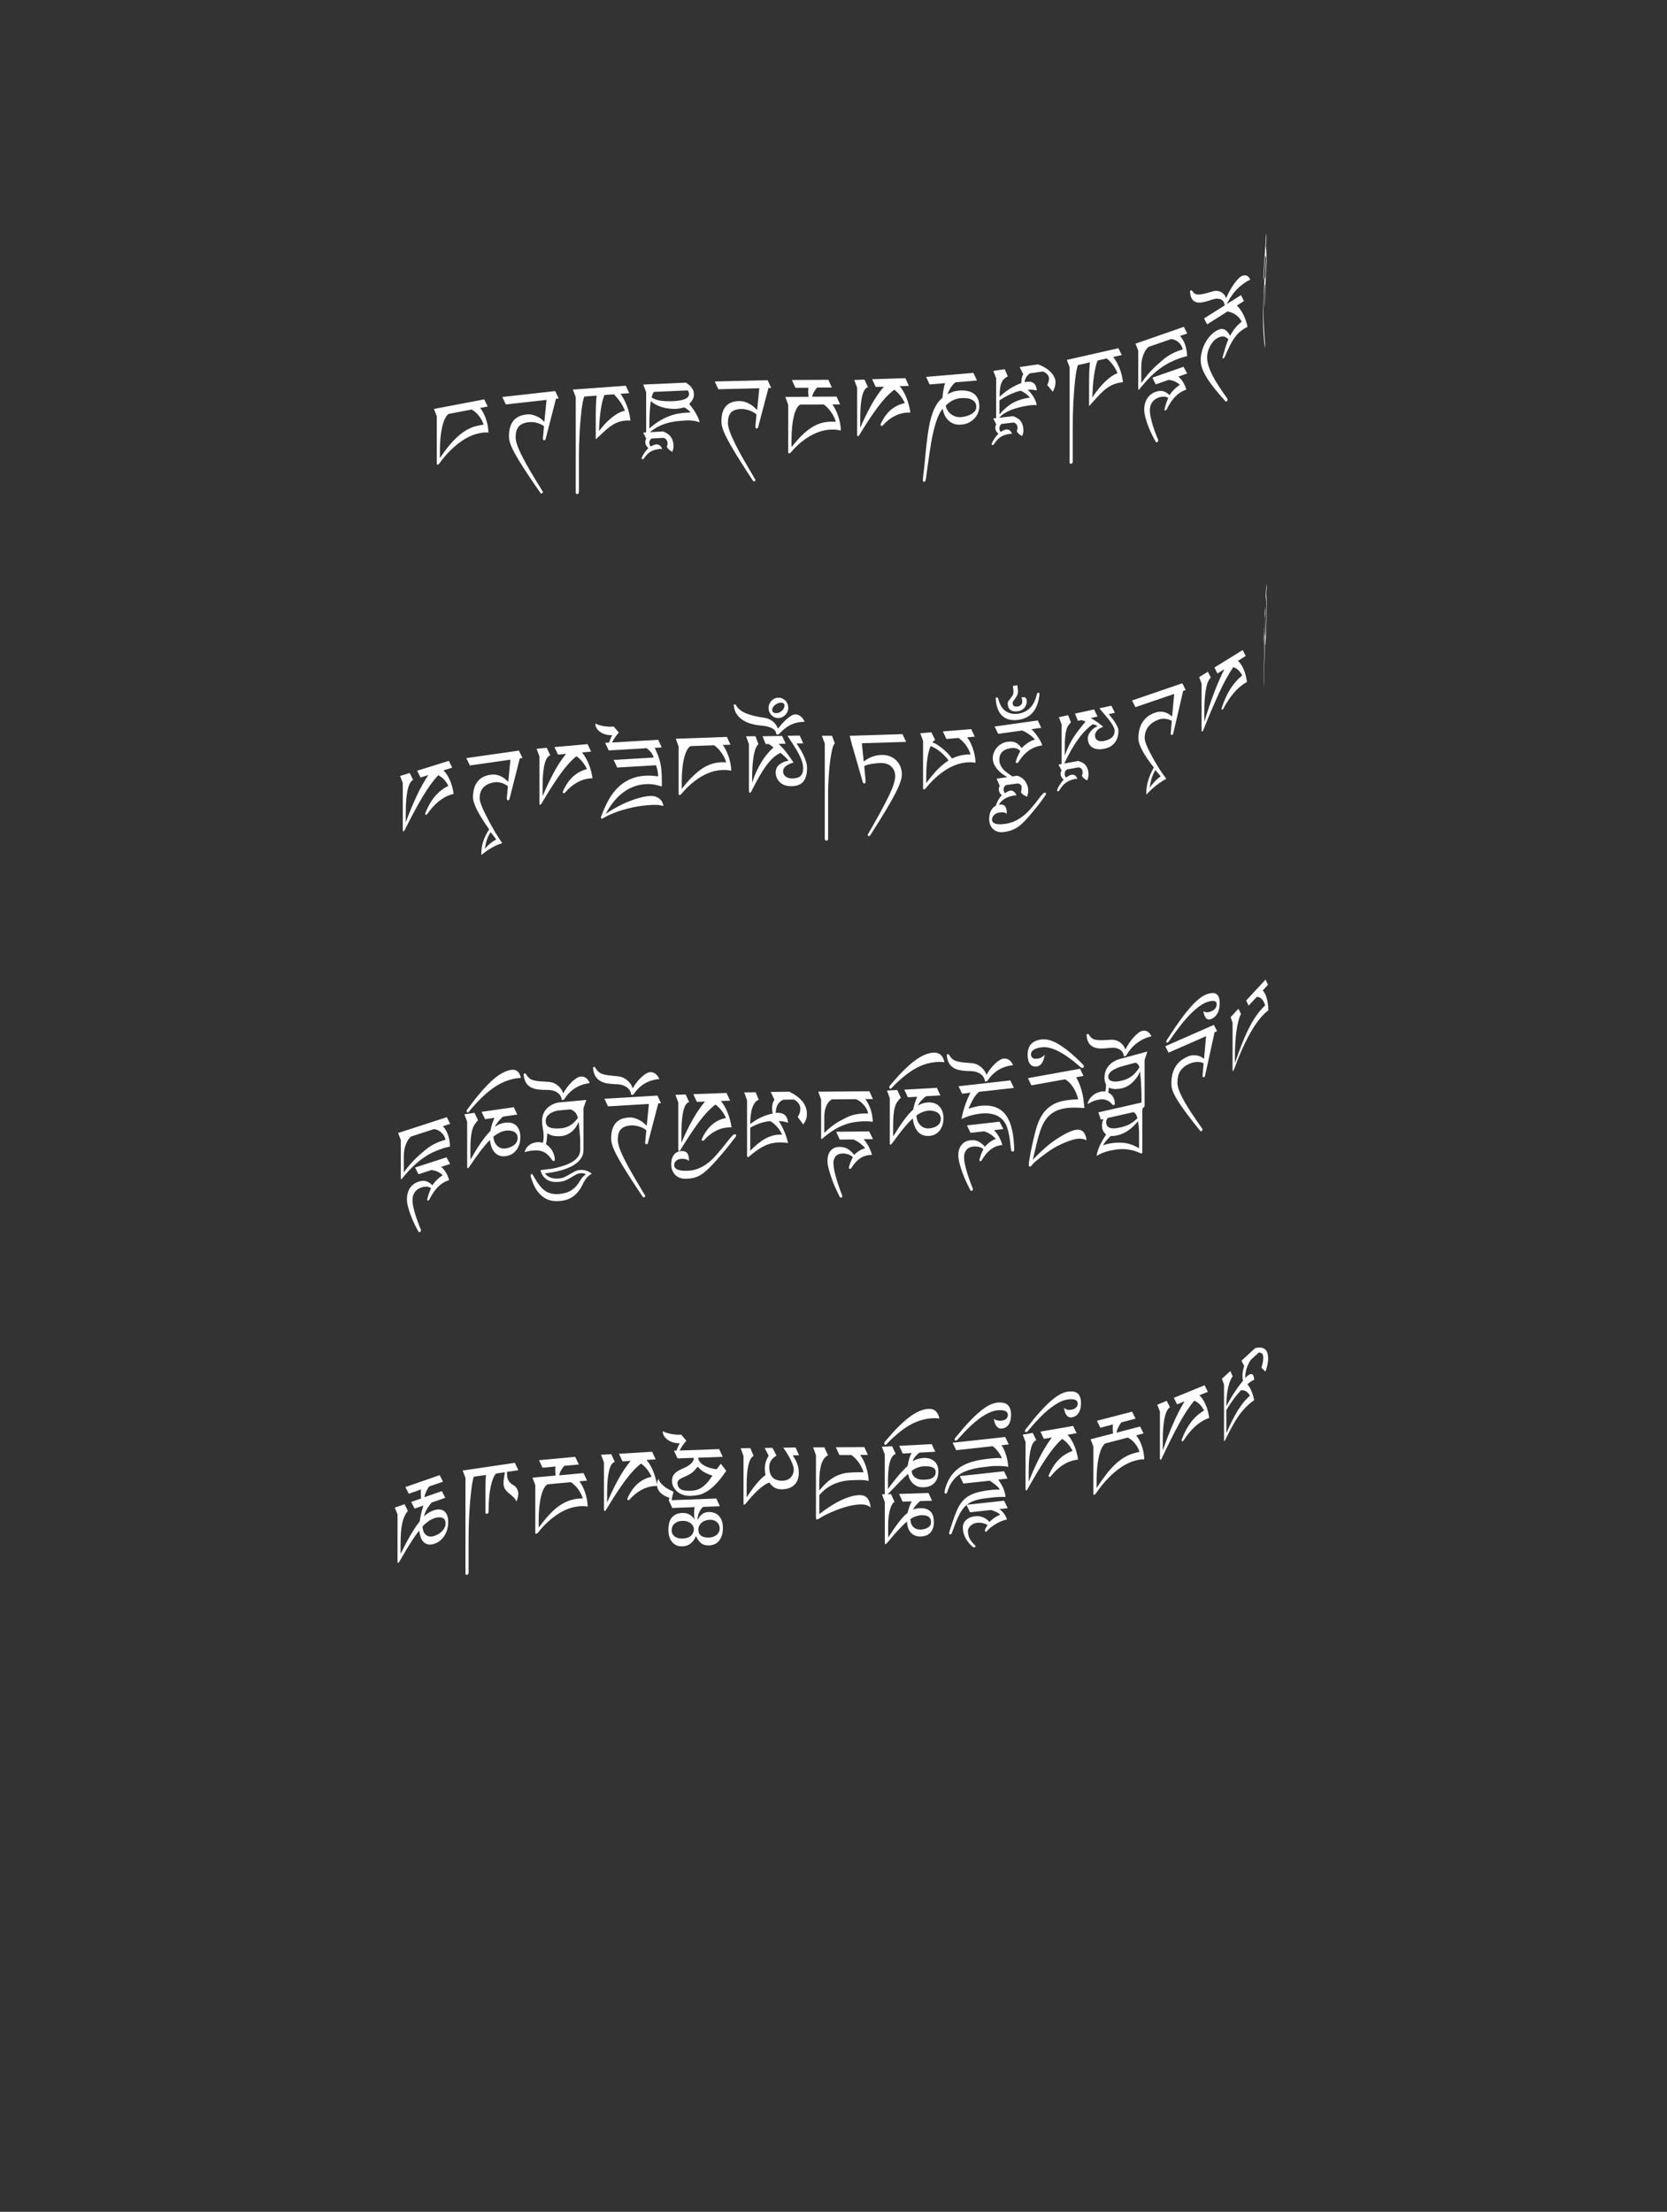 <?xml version="1.0" encoding="UTF-8"?>
<svg id="ImgD41" xmlns="http://www.w3.org/2000/svg" viewBox="0 0 319.83 424.19">
  <rect x="0" y="0" width="319.83" height="424.19" fill="#333333" stroke="none"/>
  <path d="M242.93,44.75l.04.82-.1,1.61c.08.47.13,1.45.15,2.96-.02.23-.03.46-.05.71-.03.5-.06,1-.08,1.49-.02.49-.05,1.02-.07,1.6-.02.57-.04,1.21-.06,1.91s-.04,1.51-.07,2.44c0,.17-.01.31-.02.41-.01.16-.02.16-.02-.01,0-.03,0-.07,0-.14,0-.06,0-.12,0-.16.01-.73.03-1.4.04-2,.01-.61.03-1.21.04-1.81-.03-.17-.05-.17-.08,0s-.06.54-.09,1.08c-.02.32-.04.68-.06,1.07s-.03.8-.04,1.22c-.01.41-.02.82-.03,1.22,0,.4,0,.77,0,1.09,0,.5,0,.99.02,1.46.01.47.03.94.06,1.41.03.47.06.93.09,1.4.04.47.08.95.12,1.45,0,.02,0,.05,0,.08,0,.04,0,.09,0,.15s0,.13,0,.21c0,.08,0,.15-.01.21,0,.09-.01.12-.02.1-.06-.44-.11-.86-.15-1.27s-.08-.82-.11-1.23c-.03-.42-.05-.85-.07-1.3-.02-.45-.02-.95-.02-1.48,0-.58,0-1.2.02-1.85s.03-1.28.05-1.91c.02-.63.04-1.23.07-1.82s.05-1.1.08-1.56c.02-.35.04-.62.06-.83.02-.21.04-.34.05-.4.02-.06.03-.04.05.06s.03.27.04.53c.04-1.46.1-2.76.17-3.9-.04-.77-.11-.93-.2-.5l-.3,4.64-.04-.82.53-8.32Z" fill="#fff" stroke-width="0"/>
  <path d="M238.09,56.59l.58,1.14-1.36.86c.99,1.01,1.67,2.37,2.04,4.08-.22.11-.43.23-.64.36-.42.27-.8.56-1.12.88-.32.32-.62.68-.9,1.1-.28.42-.55.91-.82,1.46-.27.55-.56,1.2-.88,1.95-.06.14-.13.24-.22.29-.14.09-.21.04-.21-.13,0-.03,0-.07.02-.13.01-.06.03-.1.04-.14.18-.63.34-1.21.5-1.73.16-.52.34-1.02.56-1.5-.34-.36-.68-.55-1.04-.56-.35-.02-.76.12-1.22.41-.27.17-.52.39-.74.67-.22.27-.42.57-.58.9-.16.33-.29.66-.38,1.02-.09.35-.13.69-.13,1.02,0,.5.09,1.04.27,1.61.18.57.43,1.18.76,1.83.33.65.73,1.34,1.21,2.07.47.73,1.01,1.51,1.6,2.33.02.03.04.07.06.12.02.05.03.1.03.17s-.02.12-.06.18c-.04.06-.08.1-.14.14-.08.05-.15.04-.21-.02-.77-.86-1.45-1.66-2.04-2.39-.58-.73-1.08-1.41-1.48-2.05-.4-.64-.7-1.24-.91-1.8-.2-.56-.31-1.11-.31-1.65,0-.58.08-1.16.23-1.72.15-.56.36-1.09.62-1.57.26-.49.56-.93.91-1.32.35-.39.71-.71,1.1-.95.29-.18.57-.31.82-.38.25-.07.49-.07.72,0,.22.06.44.2.64.41.21.21.4.49.6.85.59-1.13,1.33-2.03,2.22-2.69-.51-1.05-1.41-1.71-2.71-1.98l-3.93,2.48-.58-1.14,7.05-4.45Z" fill="#fff" stroke-width="0"/>
  <path d="M228.34,55.81c.02-.05.06-.09.11-.11.07-.03.12-.04.16-.02.04.01.07.05.11.09.17.26.35.44.54.56.19.11.43.17.72.16s.66-.06,1.1-.17c.44-.11,1-.26,1.67-.46.24-.07.49-.09.74-.07.25.02.49.08.72.19.23.11.43.26.61.47.18.2.32.45.42.75.19-.45.41-.91.66-1.37s.51-.88.79-1.28c.27-.39.54-.73.82-1.02.27-.29.52-.49.74-.59.33-.15.63-.18.91-.08.28.1.52.35.72.76-.97.47-1.84,1.1-2.59,1.88-.75.78-1.4,1.74-1.95,2.88l-.38.18c-.02-.26-.08-.48-.2-.68-.12-.2-.28-.35-.49-.45-.21-.1-.46-.15-.76-.15-.3,0-.63.07-1,.19-.63.23-1.19.39-1.69.49-.5.1-.93.1-1.28,0-.35-.09-.64-.3-.84-.62-.21-.32-.33-.78-.38-1.39,0-.05.01-.11.04-.16Z" fill="#fff" stroke-width="0"/>
  <path d="M227.13,62.67l.65,1.28-1.38.48c.41.46.73,1,.96,1.62.22.62.36,1.37.4,2.26-.26.05-.51.12-.76.19-.25.07-.49.15-.73.23-.62.22-1.22.47-1.81.77-.59.3-1.19.66-1.79,1.09-.6.43-1.22.96-1.85,1.57-.63.61-1.29,1.34-1.98,2.18-.04.07-.1.15-.18.25-.08.1-.13.15-.15.16-.06.02-.1,0-.11-.04s-.02-.11-.02-.18v-7.3l-.52-1.32,9.27-3.23ZM220.17,71.87c.39-.46.76-.86,1.12-1.21.35-.35.68-.66.99-.92s.58-.5.82-.72c.44-.38.93-.72,1.47-1.03.54-.31,1.17-.59,1.9-.84.07-.02.14-.05.22-.07.08-.02.16-.05.23-.07-.06-.27-.16-.52-.3-.76-.14-.24-.31-.44-.52-.62s-.42-.32-.67-.42-.49-.17-.75-.18l-4.35,1.51c-.32.3-.57.65-.76,1.03-.18.38-.32.76-.41,1.14-.09.37-.15.72-.17,1.04-.02.32-.03.56-.03.74v2.97c.41-.59.82-1.11,1.21-1.57ZM227.08,70.37l.7,1.26-1.7.59c.72.62,1.23,1.46,1.52,2.5l-.14.05c-1.45.5-2.65,1.74-3.6,3.71-.08.14-.16.22-.23.24-.06.02-.11.02-.15-.02-.04-.03-.06-.08-.06-.13,0-.02,0-.05.01-.1,0-.05.02-.08.03-.1.15-.69.38-1.37.68-2.04-.21-.17-.48-.26-.83-.26-.35,0-.68.05-.99.16-.57.2-.99.51-1.28.95s-.43.93-.43,1.47c0,.37.04.78.13,1.21s.19.87.32,1.32c.13.45.27.89.43,1.34.16.45.32.87.47,1.26.04.11.09.23.16.35.06.12.09.24.09.36,0,.16-.08.26-.25.32-.1.04-.18,0-.23-.1-.21-.36-.44-.79-.7-1.31-.26-.52-.5-1.06-.72-1.63-.22-.57-.4-1.14-.55-1.71s-.23-1.08-.23-1.55c0-.36.04-.72.13-1.06.09-.34.22-.66.4-.96.18-.3.41-.56.68-.79.28-.23.6-.41.98-.55.59-.21,1.1-.24,1.52-.1.42.14.8.38,1.14.73.53-.81,1.2-1.46,1.99-1.98-.28-.26-.6-.47-.96-.63-.35-.16-.75-.27-1.19-.32l-2.48.86-.65-1.28,5.97-2.08Z" fill="#fff" stroke-width="0"/>
  <path d="M214.55,66.74l.67,1.35-1.64.37c.46.59.86,1.29,1.19,2.1.33.81.56,1.72.68,2.74-.09.01-.17.02-.23.03-.07,0-.13.01-.19.02-.06,0-.13.02-.19.03-.07.01-.15.03-.25.05-.59.13-1.11.33-1.57.59-.46.26-.9.57-1.32.95-.42.37-.85.8-1.28,1.29-.43.49-.92,1.03-1.47,1.63v-.75c0-.29,0-.59,0-.88,0-.3,0-.58,0-.84v-.68c0-.65,0-1.23,0-1.74,0-.51.01-.98.03-1.39.01-.42.03-.8.05-1.14.02-.34.05-.67.09-.98l-2.32.53c-.1.27-.19.64-.28,1.12-.09.48-.17,1.03-.24,1.65-.07.63-.14,1.31-.2,2.06-.06.74-.11,1.52-.15,2.32-.04.8-.07,1.62-.09,2.45-.02.83-.03,1.65-.03,2.46v6.48c-.02.21-.12.34-.32.39-.09.02-.16,0-.2-.04-.04-.05-.07-.12-.08-.22v-18.29l-.53-1.38,9.91-2.24ZM210.93,74.37c.47-.54.91-1.01,1.34-1.4s.82-.7,1.19-.93c.37-.23.68-.38.95-.45-.21-.55-.5-1.07-.85-1.55s-.76-.91-1.21-1.3l-1.76.4c-.14.33-.27.75-.39,1.26-.12.51-.22,1.08-.31,1.7-.09.62-.16,1.29-.21,1.99s-.09,1.42-.12,2.15c.46-.71.93-1.33,1.39-1.87Z" fill="#fff" stroke-width="0"/>
  <path d="M192.76,70.82l.6,1.36c-.24.13-.46.27-.66.44s-.37.39-.5.67c-.13.28-.24.65-.31,1.1-.07.45-.11,1.02-.11,1.71.66-.62,1.33-1.14,2.02-1.58.69-.44,1.4-.78,2.13-1.04,0-.09.02-.21.03-.37s.03-.31.06-.47c.03-.16.07-.31.11-.47.05-.15.12-.28.2-.38l-.7-1.4,3.52-.51c.53.19,1,.41,1.42.67.42.26.76.54,1.05.84s.5.61.66.94c.15.32.23.64.23.95,0,.65-.18,1.26-.53,1.84l-1.06-1.29c.14-.28.23-.52.27-.7.05-.18.07-.39.07-.6,0-.16-.04-.31-.12-.45-.08-.13-.18-.26-.3-.37-.12-.11-.24-.2-.38-.28-.13-.08-.26-.14-.37-.19l-2.53.37c-.11.09-.22.19-.33.31-.11.12-.22.25-.31.39-.09.14-.17.3-.23.46s-.09.35-.09.54c.07-.02.14-.04.2-.05.06-.01.13-.03.19-.03,1.18-.17,1.83.38,1.93,1.66-.3-.08-.59-.12-.88-.15-.29-.02-.58-.02-.87.02.13.1.28.25.45.45.18.2.35.43.53.69.18.26.33.55.47.85.14.31.24.62.29.93-.15,0-.35,0-.6,0-.25,0-.5.03-.76.06-.41.06-.88.14-1.42.25s-1.09.26-1.66.45c-.56.19-1.1.44-1.62.74-.52.3-.96.68-1.32,1.14-.05.06-.1.11-.14.13-.04.02-.08.04-.12.04-.04,0-.08-.02-.11-.07-.03-.06-.04-.12-.04-.21v-7.66l-.54-1.42,2.16-.32ZM191.75,79.5c.49-.58.97-1.06,1.44-1.45.47-.38.95-.69,1.43-.93s.97-.42,1.47-.56,1.01-.24,1.53-.31c-.08-.1-.19-.21-.32-.33-.14-.13-.28-.25-.45-.38-.16-.13-.34-.24-.52-.35-.18-.1-.37-.19-.55-.25-.28.06-.59.15-.92.26-.33.12-.68.26-1.03.42-.35.16-.71.34-1.06.54s-.7.41-1.02.64v2.71Z" fill="#fff" stroke-width="0"/>
  <path d="M194.35,79.81c.73.24,1.25.59,1.55,1.06s.45,1.01.45,1.64c0,.22-.03.42-.07.61-.05.19-.1.36-.16.52-.5-.25-.84-.55-1.03-.89.02-.11.03-.2.05-.26.01-.06.03-.11.04-.16s.03-.08.03-.13.01-.1.01-.17c0-.11-.02-.22-.05-.33-.03-.11-.08-.21-.15-.31-.07-.1-.15-.18-.26-.24-.1-.07-.23-.1-.37-.11l-2.24.26c-.14.14-.25.27-.31.39-.06.13-.1.27-.1.44,0,.14.02.25.05.35.04.1.1.22.2.37.19-.13.38-.24.56-.33s.35-.14.48-.15c.25-.03.47.02.65.14.18.12.35.35.5.69-.1,0-.19,0-.28,0s-.17,0-.24.01c-.36.06-.69.14-.97.24-.29.1-.54.23-.77.39-.23.16-.44.35-.63.56-.19.21-.38.46-.56.73-.04.05-.07.1-.1.14-.03.04-.09.07-.17.08-.09.01-.14,0-.16-.04s-.03-.09-.03-.15c0-.07.04-.19.12-.35.08-.16.18-.34.3-.54.12-.2.26-.39.41-.58.15-.19.3-.35.44-.48-.11-.12-.2-.23-.27-.33s-.13-.19-.18-.27-.08-.17-.1-.26c-.02-.09-.03-.19-.03-.31,0-.13.01-.24.04-.33s.07-.2.14-.32l-.58-1.14,3.79-.44Z" fill="#fff" stroke-width="0"/>
  <path d="M186.76,71.52l.68,1.45-4.13.35c-.29.23-.56.53-.82.9s-.49.85-.71,1.41c.31-.18.64-.34.99-.47s.74-.21,1.18-.25c.57-.05,1.1-.03,1.59.06.49.09.9.26,1.25.5.35.24.62.57.81.98s.29.91.29,1.5c0,.39-.08.79-.23,1.18-.15.4-.38.76-.67,1.08-.29.33-.65.6-1.08.82s-.91.36-1.46.4c-.54.05-1.03,0-1.44-.16-.42-.15-.77-.37-1.07-.66s-.53-.63-.71-1.01c-.18-.39-.3-.79-.37-1.21-.41.5-.76,1.15-1.06,1.94-.29.8-.56,1.73-.8,2.81-.24,1.08-.45,2.29-.65,3.65-.2,1.36-.41,2.84-.63,4.46,0,.12-.02.25-.04.38-.02.13-.04.26-.07.37-.03.11-.07.21-.12.28-.05.08-.12.12-.21.13-.07,0-.12-.03-.16-.1-.03-.07-.05-.16-.05-.27s0-.25.02-.43c.01-.18.03-.32.05-.43.13-1.02.24-2.05.33-3.08s.2-2.03.31-3.01c.11-.98.24-1.91.38-2.81.14-.9.33-1.72.57-2.48.23-.76.51-1.44.85-2.03.34-.6.75-1.09,1.23-1.46.02-.21.04-.45.08-.72.03-.27.07-.53.12-.8.05-.27.1-.52.15-.75.05-.23.11-.42.18-.56l-2.98.25-.68-1.45,9.09-.77ZM181.81,78.71c.18.29.41.53.67.73s.57.35.89.45c.33.1.66.14,1.01.11.27-.02.58-.08.91-.16.34-.08.65-.2.95-.35.3-.15.55-.35.76-.59s.31-.53.31-.88c0-.36-.09-.66-.27-.89-.18-.23-.42-.41-.7-.54-.29-.13-.61-.2-.96-.23-.35-.03-.7-.03-1.05,0-.61.05-1.14.21-1.61.46-.46.26-.89.58-1.27.96.05.34.17.66.35.94Z" fill="#fff" stroke-width="0"/>
  <path d="M165.85,72.78l.68,1.48c-.2.04-.39.17-.57.4s-.33.56-.47,1.03c-.14.47-.24,1.06-.32,1.79-.08.73-.12,1.63-.12,2.7v1.86c.69-1.62,1.41-3.09,2.16-4.43.75-1.33,1.54-2.48,2.36-3.45l-1.56.05-.68-1.48,6.37-.21.68,1.48-1.76.06c.25.29.48.63.7,1.01.22.38.42.79.59,1.23.18.44.33.9.46,1.37.13.47.22.96.29,1.45-.04,0-.09,0-.15,0-.06,0-.17,0-.33,0-1.76.06-3.37.88-4.82,2.47-.06.07-.13.1-.19.1-.15,0-.22-.07-.22-.24,0-.08.02-.16.07-.23,1.02-2.2,2.55-3.5,4.58-3.9-.21-.47-.48-.93-.82-1.38-.34-.45-.74-.85-1.2-1.2-1.01.75-2.06,1.85-3.14,3.3-1.08,1.44-2.28,3.26-3.61,5.45-.05.07-.09.12-.12.14s-.07.03-.11.03c-.05,0-.09-.03-.12-.09s-.03-.14-.03-.23v-8.98l-.55-1.49,1.95-.07Z" fill="#fff" stroke-width="0"/>
  <path d="M158.92,72.82l.68,1.5h-2.82c-.08.1-.17.2-.27.33-.1.13-.2.27-.29.42-.09.15-.17.31-.25.49-.07.17-.12.35-.15.52l4.68-.02.68,1.5h-1.48c.19.26.38.57.57.94.19.37.36.77.51,1.21.15.44.28.9.38,1.39.1.49.16.98.16,1.47-.17-.04-.32-.07-.44-.09-.12-.03-.24-.05-.36-.06-.12-.01-.26-.02-.4-.03-.15,0-.34,0-.57,0-.61,0-1.25.1-1.91.28-.66.18-1.33.46-2,.82-.67.37-1.33.82-2,1.37-.66.55-1.3,1.18-1.92,1.92-.11.11-.23.17-.36.17-.09,0-.14-.11-.14-.33v-9l-.55-1.5,4.46-.02c-.02-.16-.03-.33-.05-.49s-.02-.31-.02-.42c0-.25.01-.53.04-.82h-2.49s-.68-1.49-.68-1.49l6.97-.04ZM153.76,83.59c.61-.61,1.22-1.12,1.83-1.52.61-.4,1.23-.7,1.87-.9.64-.2,1.31-.3,2.02-.3.16,0,.3,0,.44,0,.14,0,.29.01.44.03-.07-.28-.18-.58-.33-.89-.15-.31-.33-.62-.53-.91-.2-.29-.42-.57-.67-.84-.25-.26-.51-.49-.78-.69l-4.5.02c-.27.13-.52.4-.73.8-.21.41-.39.91-.53,1.51-.14.6-.25,1.27-.32,2.02-.07.75-.11,1.54-.11,2.36v1.46c.66-.82,1.29-1.54,1.9-2.16Z" fill="#fff" stroke-width="0"/>
  <path d="M147.28,72.91l.68,1.49h-.52s-1.98,7.5-1.98,7.5c-.02.09-.05.16-.09.21-.04.05-.1.07-.18.07-.1,0-.17-.03-.21-.11-.04-.08-.06-.16-.06-.27l.22-2.32c-.36-.32-.82-.58-1.36-.77s-1.08-.28-1.61-.27c-.85.02-1.48.23-1.89.64-.41.41-.62,1.08-.62,2.03,0,.45.12,1,.36,1.67.24.66.61,1.5,1.11,2.5.41.82.91,1.76,1.51,2.81.6,1.05,1.31,2.27,2.13,3.65.02.06.05.12.1.17.05.05.07.1.07.14s-.02.1-.06.17c-.04.06-.11.1-.2.1-.07,0-.13-.02-.16-.06-.04-.04-.08-.11-.14-.19-.89-1.35-1.67-2.55-2.32-3.59-.66-1.04-1.22-1.96-1.68-2.76-.36-.63-.67-1.19-.92-1.67-.25-.49-.46-.92-.61-1.3-.16-.38-.27-.73-.34-1.05-.07-.32-.1-.62-.1-.91,0-2.52,1.12-3.81,3.35-3.87.47-.01.91.06,1.31.21s.75.32,1.05.52c.3.2.55.39.74.59.19.2.32.33.4.41l.42-4.19-7.86.19-.68-1.49,10.2-.25Z" fill="#fff" stroke-width="0"/>
  <path d="M131.59,73.37c.17.12.35.25.53.39s.35.3.5.48c.15.18.27.38.37.61s.14.49.14.79c0,.37-.08.7-.23.97s-.37.57-.66.87c.16.18.33.41.54.69.21.27.4.56.59.88s.37.63.53.97c.16.34.27.66.33.97-.77-.28-1.61-.4-2.51-.36-.59.03-1.2.08-1.83.15-.63.07-1.26.19-1.9.37-.64.18-1.27.43-1.88.76s-1.22.77-1.79,1.33c-.08.08-.14.13-.17.16s-.07.04-.1.05c-.05,0-.08-.08-.08-.24v-7.98l-.55-1.48,8.17-.37ZM124.76,77.73c-.04.38-.07.78-.1,1.21s-.05.86-.06,1.28c-.01.42-.02.78-.02,1.06v.89c.68-.59,1.34-1.07,1.97-1.45.63-.38,1.24-.68,1.84-.91.6-.23,1.19-.39,1.76-.49s1.15-.16,1.72-.19c.1,0,.18,0,.23-.01.05,0,.08,0,.12,0,.03,0,.07,0,.1,0,.04,0,.09,0,.16.01-.04-.08-.1-.17-.19-.26-.09-.09-.19-.19-.31-.28-.11-.09-.23-.18-.36-.26-.13-.08-.25-.15-.37-.19-.24.06-.49.11-.77.17-.28.05-.53.09-.74.1-.43.02-.87,0-1.31-.04-.45-.05-.88-.13-1.31-.25-.43-.12-.83-.28-1.22-.48-.39-.2-.73-.45-1.03-.73-.04.18-.07.46-.11.84ZM126.85,76.86c.7.09,1.44.11,2.21.08.38-.02.76-.05,1.14-.1s.71-.13,1.01-.23c.3-.1.53-.24.72-.41.18-.17.27-.38.27-.63,0-.28-.1-.52-.29-.7l-6.41.29c-.14.11-.24.26-.31.47-.07.21-.13.41-.18.6.52.33,1.13.54,1.83.63Z" fill="#fff" stroke-width="0"/>
  <path d="M127.21,82.74c.74.29,1.26.67,1.56,1.15.3.48.45,1.03.45,1.66,0,.22-.02.42-.07.61-.05.19-.1.36-.16.51-.5-.28-.85-.6-1.04-.95.02-.11.03-.2.05-.26.01-.06.03-.11.04-.15s.02-.08.03-.12c0-.04.01-.1.01-.17,0-.11-.02-.22-.05-.33-.03-.11-.08-.22-.15-.32-.07-.1-.15-.19-.26-.26-.1-.07-.23-.12-.38-.14l-2.25.13c-.15.13-.25.25-.31.37-.06.12-.1.27-.1.43,0,.14.02.25.05.35.04.1.1.23.21.39.19-.12.38-.22.57-.29s.35-.12.48-.12c.25-.01.47.04.66.17s.35.37.5.72c-.1,0-.19,0-.28-.01s-.17,0-.24,0c-.36.04-.69.1-.98.19s-.55.2-.78.34c-.23.15-.44.32-.63.52-.19.2-.38.44-.56.7-.04.05-.07.09-.1.14-.03.04-.09.07-.17.07-.09,0-.15-.01-.16-.05-.02-.04-.03-.09-.03-.16,0-.07.04-.19.12-.35.08-.16.18-.33.3-.52.12-.19.26-.37.41-.56.15-.18.3-.33.44-.45-.11-.13-.2-.25-.27-.35s-.13-.2-.18-.28c-.05-.09-.08-.18-.1-.27-.02-.09-.03-.19-.03-.31,0-.13.01-.24.04-.33.03-.09.07-.2.14-.31l-.59-1.17,3.81-.22Z" fill="#fff" stroke-width="0"/>
  <path d="M120.05,73.95l.68,1.45-1.68.12c.47.66.88,1.42,1.21,2.28.34.86.57,1.81.7,2.85-.09,0-.17,0-.24,0-.07,0-.13,0-.2,0s-.13,0-.2,0c-.07,0-.15,0-.25.01-.6.04-1.13.16-1.6.35-.47.19-.92.44-1.35.75-.43.31-.87.67-1.31,1.09s-.94.89-1.51,1.4v-.75c0-.29,0-.59,0-.88,0-.3,0-.58,0-.84v-.68c0-.65,0-1.23,0-1.74,0-.51.01-.97.03-1.39.01-.42.03-.79.05-1.13s.05-.66.09-.96l-2.37.17c-.1.25-.2.61-.29,1.07-.09.46-.17,1-.25,1.62-.07.62-.14,1.29-.2,2.02-.06.73-.12,1.5-.16,2.29-.04.8-.07,1.61-.1,2.44-.02.83-.03,1.65-.03,2.45v6.48c-.02.21-.13.32-.33.34-.09,0-.16-.02-.2-.07-.05-.06-.07-.13-.08-.23v-18.29l-.55-1.46,10.13-.73ZM116.34,81.02c.48-.47.93-.87,1.37-1.19.44-.32.84-.57,1.21-.74.37-.17.7-.27.97-.3-.22-.59-.51-1.15-.87-1.68-.36-.53-.78-1.03-1.24-1.49l-1.8.13c-.15.31-.28.71-.4,1.2-.12.49-.23,1.04-.32,1.65-.09.61-.16,1.26-.22,1.96-.05.7-.1,1.41-.12,2.13.47-.64.95-1.19,1.42-1.66Z" fill="#fff" stroke-width="0"/>
  <path d="M106.51,74.98l.68,1.43-.52.06-1.97,7.66c-.02.09-.05.17-.09.21-.04.05-.1.08-.18.09-.1.01-.17-.02-.21-.09-.04-.07-.06-.16-.06-.26l.22-2.33c-.36-.29-.81-.5-1.35-.65-.54-.15-1.07-.19-1.6-.13-.84.09-1.47.36-1.88.8-.41.44-.62,1.14-.62,2.09,0,.45.12.99.35,1.64.24.64.6,1.44,1.1,2.4.41.78.91,1.68,1.5,2.68s1.3,2.16,2.11,3.47c.02.06.05.12.1.16s.07.09.07.14-.02.1-.06.17c-.04.07-.11.11-.2.12-.07,0-.13,0-.16-.05-.04-.04-.08-.1-.14-.18-.89-1.28-1.66-2.41-2.31-3.39-.65-.98-1.21-1.85-1.67-2.61-.36-.6-.67-1.13-.92-1.59s-.45-.88-.61-1.25c-.16-.37-.27-.71-.34-1.02s-.1-.61-.1-.9c0-2.52,1.11-3.91,3.33-4.16.47-.05.9-.02,1.3.09.39.12.74.26,1.04.43.3.17.54.35.73.53.19.18.32.31.39.38l.42-4.23-7.81.87-.68-1.43,10.14-1.13Z" fill="#fff" stroke-width="0"/>
  <path d="M92.9,76.58l.67,1.38-1.45.28c.19.22.37.5.56.83.18.33.35.71.5,1.12.15.41.27.85.37,1.32.1.47.15.95.16,1.44-.17,0-.31,0-.43-.01s-.24,0-.36,0c-.12,0-.25.03-.4.05-.14.02-.33.06-.56.1-.6.11-1.22.32-1.87.62-.65.3-1.3.7-1.96,1.19-.66.49-1.31,1.07-1.96,1.73-.65.67-1.28,1.42-1.89,2.27-.11.13-.22.21-.35.23-.09.02-.13-.08-.13-.3v-9l-.54-1.4,9.64-1.84ZM86.27,85.35c.6-.73,1.2-1.34,1.8-1.85.6-.51,1.21-.92,1.84-1.24.63-.32,1.29-.54,1.99-.67.15-.03.3-.05.44-.08s.28-.04.44-.05c-.07-.27-.18-.55-.33-.83-.15-.29-.32-.56-.52-.82s-.42-.5-.66-.72c-.24-.22-.5-.4-.77-.55l-4.42.84c-.27.18-.51.49-.72.94s-.39.98-.53,1.6c-.14.62-.25,1.32-.32,2.08-.07.77-.11,1.56-.11,2.38v1.46c.64-.94,1.27-1.78,1.87-2.5Z" fill="#fff" stroke-width="0"/>
  <path d="M242.46,120.55l.04.88c-.01.33-.03.73-.04,1.2,0,.47-.02,1.01-.02,1.6s-.01,1.23-.01,1.91c0,.68,0,1.39,0,2.13v2.41c.01-.61.03-1.26.05-1.95.02-.69.03-1.38.05-2.07.02-.69.04-1.36.06-2.01.02-.65.04-1.25.06-1.8,0-.28,0-.64,0-1.08,0-.89.01-1.96.04-3.21l-.05-.73.09-1.5.04.73c-.03.69-.05,1.34-.06,1.94-.01.6-.02,1.15-.02,1.64,0,.87.01,1.31.04,1.35s.06-.36.11-1.17c.02-.38.04-.77.06-1.17.02-.4.03-.79.04-1.18.01-.39.02-.77.02-1.13s0-.7,0-1.02c-.01-.88-.05-1.56-.12-2.05l.14-2.35.04.82-.07,1.23c.02.19.04.47.05.82s.02.81.02,1.35c0,.45,0,.92-.01,1.44,0,.51-.02,1.04-.03,1.58s-.04,1.1-.06,1.66c-.02.56-.05,1.13-.08,1.69-.03.55-.06.9-.08,1.05-.02.15-.04.16-.06.03-.02.46-.04,1.02-.06,1.65-.02.64-.04,1.33-.07,2.07-.02.74-.05,1.52-.07,2.34-.02.82-.04,1.64-.07,2.46,0,.14,0,.24,0,.31,0,.07,0,.13,0,.18,0,.05,0,.04,0-.01s0-.13,0-.23v-8.97l-.03-.96.11-1.88Z" fill="#fff" stroke-width="0"/>
  <path d="M231.73,128.81l.58,1.14c-.17.14-.33.37-.48.67s-.29.73-.4,1.26-.21,1.18-.27,1.95c-.07.77-.1,1.69-.1,2.75v1.86c.59-1.96,1.2-3.79,1.84-5.49.64-1.7,1.31-3.24,2.01-4.61l-1.33.82-.58-1.14,5.42-3.35.58,1.14-1.5.93c.21.17.41.39.59.67.19.27.35.58.51.94s.28.74.39,1.15c.11.41.19.85.24,1.31-.03.02-.07.04-.13.07s-.15.08-.28.16c-1.5.93-2.86,2.54-4.1,4.85-.05.1-.11.16-.16.2-.12.08-.19.03-.19-.13,0-.08.02-.17.06-.27.87-2.71,2.17-4.76,3.9-6.15-.18-.36-.41-.69-.7-.98-.29-.29-.63-.49-1.02-.61-.86,1.25-1.75,2.87-2.67,4.84-.92,1.98-1.94,4.39-3.08,7.23-.04.1-.07.16-.11.2-.03.04-.06.07-.09.08-.05.03-.08.02-.1-.03-.02-.05-.03-.12-.03-.21v-8.98l-.46-1.22,1.66-1.03Z" fill="#fff" stroke-width="0"/>
  <path d="M226.84,131.05l.65,1.28-.49.17-1.88,8.08c-.02.1-.04.17-.08.23-.04.06-.1.1-.17.13-.09.03-.16.02-.2-.05-.04-.06-.06-.15-.06-.25l.21-2.38c-.34-.21-.74-.34-1.18-.4-.44-.06-.85-.02-1.24.11-.4.14-.77.31-1.11.52-.34.21-.63.47-.88.76-.25.29-.44.63-.58,1.01-.14.38-.21.81-.21,1.28,0,.3.09.69.27,1.16.18.48.41.99.7,1.54.28.55.59,1.12.93,1.7.34.58.66,1.13.97,1.63.21.31.42.61.63.9.22.29.43.59.65.9-.63.32-1.27.74-1.91,1.24-.65.5-1.29,1.1-1.92,1.78,0-.1-.01-.22-.01-.36,0-1.53.48-3.14,1.44-4.83-1.01-1.3-1.75-2.4-2.24-3.32-.48-.92-.72-1.66-.72-2.25,0-1.27.27-2.32.81-3.15s1.33-1.43,2.36-1.79c.41-.14.79-.21,1.11-.2.33,0,.62.05.89.14.27.09.51.2.72.35s.4.29.58.42l.4-4.32-7.44,2.54-.65-1.28,9.65-3.3ZM221.67,147.68c-.28.47-.51.98-.69,1.52-.17.54-.31,1.17-.4,1.87.61-.88,1.31-1.61,2.1-2.19l-1.01-1.2Z" fill="#fff" stroke-width="0"/>
  <path d="M204.92,137.15l.55,1.38c-.19.21-.36.41-.51.62-.15.21-.28.49-.37.84-.1.35-.17.82-.23,1.41-.05.59-.08,1.36-.08,2.33v1.18c.28-.76.56-1.44.85-2.02.29-.58.6-1.12.93-1.62.33-.5.67-.97,1.04-1.43.37-.46.75-.94,1.16-1.45-.07-.06-.2-.11-.39-.17s-.35-.09-.47-.11l-.59.13-.57-1.38,3.67-.8.67,1.36-1.31.29c.08.04.22.12.43.25.21.13.44.27.68.44.25.17.49.34.72.52.24.18.42.34.55.49-.16.04-.33.11-.52.2-.19.09-.36.21-.51.35s-.28.31-.38.5-.15.4-.15.64c0,.19.04.36.12.51s.19.27.34.36c.15.1.33.16.53.18.21.03.44.01.7-.04.32-.07.61-.16.86-.26s.47-.23.65-.39c.18-.15.32-.33.41-.54.1-.21.15-.45.15-.74,0-.21-.05-.44-.17-.69-.11-.25-.25-.51-.43-.77-.18-.27-.38-.53-.59-.81-.22-.27-.44-.53-.65-.79-.22-.25-.42-.49-.61-.71s-.35-.41-.47-.57l2.3-.5.67,1.36-1.18.26c.18.21.38.45.59.72.22.28.42.56.61.85.19.29.35.58.47.86.13.28.19.54.19.76s-.03.52-.08.86c-.05.34-.17.67-.35,1.01-.18.34-.44.65-.79.93-.35.29-.83.5-1.42.63-.49.11-.93.14-1.34.1-.4-.04-.74-.15-1.02-.33-.28-.18-.5-.42-.65-.72-.15-.3-.23-.65-.23-1.06,0-.2.05-.41.15-.64.1-.23.23-.44.4-.66.17-.21.37-.4.6-.58.23-.18.48-.32.73-.42-.04-.04-.11-.08-.19-.12-.08-.05-.17-.09-.27-.13-.09-.04-.19-.07-.28-.09-.09-.02-.17-.03-.22-.04-.45.35-.9.73-1.33,1.17-.44.43-.88.95-1.32,1.55s-.9,1.3-1.37,2.11c-.47.81-.96,1.76-1.49,2.86-.08.16-.17.25-.25.27-.05.01-.1-.02-.13-.08-.03-.07-.05-.15-.05-.26v-7.57l-.53-1.39,1.78-.39Z" fill="#fff" stroke-width="0"/>
  <path d="M206.87,145.95c.73.2,1.24.52,1.53.96.3.44.44.98.44,1.61,0,.22-.02.42-.07.62-.05.19-.1.37-.16.53-.49-.22-.83-.5-1.02-.83.02-.11.03-.2.05-.26.01-.06.03-.11.04-.16.01-.04.03-.09.03-.13s.01-.1.01-.17c0-.11-.02-.22-.05-.33-.03-.11-.08-.21-.15-.3-.07-.09-.15-.17-.26-.23-.1-.06-.23-.09-.37-.09l-2.22.4c-.14.14-.25.28-.31.41-.06.13-.09.28-.09.44,0,.14.02.25.05.35.04.09.1.21.2.36.19-.14.38-.26.56-.36s.34-.16.48-.18c.25-.04.47-.01.65.1.18.11.35.33.5.66-.1,0-.19.02-.28.02-.09,0-.16.02-.24.03-.36.08-.68.18-.96.3-.28.12-.54.27-.77.44-.23.17-.44.37-.63.6-.19.23-.37.48-.55.77-.04.05-.07.1-.1.15-.03.05-.09.08-.17.09-.09.02-.14,0-.16-.03-.02-.04-.03-.09-.03-.15,0-.07.04-.19.11-.36.08-.17.17-.36.3-.56.12-.2.26-.41.4-.61.15-.2.29-.37.44-.5-.11-.12-.2-.22-.27-.31-.07-.09-.13-.18-.18-.26-.05-.08-.08-.17-.1-.26-.02-.09-.03-.19-.03-.31,0-.13.01-.24.04-.34.03-.1.07-.2.13-.33l-.58-1.1,3.75-.68Z" fill="#fff" stroke-width="0"/>
  <path d="M199.1,138.17l.68,1.41-1.88.26c.21.21.42.44.63.69.21.25.41.52.6.8s.36.56.51.84c.15.28.26.54.33.79l-.18.02c-.82.12-1.59.41-2.3.89-.71.48-1.37,1.17-1.98,2.09-.05.08-.11.16-.16.24-.05.08-.11.12-.18.14-.05,0-.11,0-.18-.02-.07-.02-.1-.07-.1-.16s.03-.23.09-.41c.06-.18.13-.38.22-.58.09-.21.18-.41.28-.62.1-.21.19-.38.27-.53-.44-.47-1.03-.65-1.77-.54-.44.06-.81.16-1.1.3-.29.14-.52.31-.69.51-.17.2-.29.42-.36.67s-.1.49-.1.75c0,.33.06.63.17.91.11.28.27.54.46.78.19.24.42.46.68.66.26.21.54.4.83.59.08.05.15.1.2.13.05.03.09.08.11.13l.97-.14c.37.11.69.27.95.47.27.2.49.43.66.69.17.26.3.54.39.83s.13.6.13.91c0,.22-.02.42-.07.61-.05.19-.1.36-.16.53-.25-.12-.49-.25-.7-.38s-.37-.29-.47-.47c.04-.21.07-.39.09-.53.03-.14.04-.27.04-.41,0-.21-.07-.38-.2-.53s-.34-.22-.63-.23l-2.23.31c-.14.14-.25.27-.31.4-.06.13-.09.27-.09.44,0,.14.02.25.05.35s.1.22.2.37c.19-.14.38-.25.56-.34.18-.09.34-.14.48-.16.48-.07.88.24,1.19.91-.1,0-.19,0-.28.01s-.17,0-.24.02c-.35.07-.67.15-.95.24-.28.09-.53.21-.76.35-.23.14-.44.3-.64.49-.19.19-.38.42-.55.69l.15-.02c.49-.07.84.03,1.06.3s.33.68.33,1.24c0,.05,0,.09,0,.12,0,.04,0,.08,0,.12-.26-.28-.72-.38-1.38-.28-.42.06-.76.21-1.03.47-.27.25-.41.55-.41.9,0,.21.06.38.19.51.13.13.3.22.53.29s.5.09.81.09c.32,0,.66-.03,1.03-.08.7-.1,1.33-.29,1.9-.57.57-.28,1.09-.61,1.56-.98s.88-.77,1.26-1.2.72-.82,1.02-1.2c.13-.15.27-.34.44-.57.17-.22.33-.44.5-.66s.33-.4.48-.55c.15-.15.28-.24.37-.25.17-.02.26.05.26.21,0,.06-.01.12-.03.17-.02.05-.05.1-.09.15-.23.3-.39.53-.5.69-.11.15-.2.28-.26.37s-.14.2-.22.3c-.08.1-.2.26-.37.48-.52.66-.99,1.23-1.41,1.72-.42.49-.8.92-1.15,1.29-.35.37-.68.68-1,.93-.31.25-.62.45-.94.62-.32.16-.64.29-.98.39s-.71.18-1.13.23c-.41.06-.78.04-1.12-.05-.34-.09-.64-.24-.89-.46-.25-.22-.44-.49-.59-.83-.14-.34-.22-.72-.22-1.16,0-.64.12-1.17.35-1.6.23-.43.55-.75.96-.98,0-.07.03-.19.09-.35.06-.16.15-.34.25-.54s.22-.39.36-.58c.14-.19.28-.35.42-.48-.11-.12-.2-.23-.27-.32s-.13-.18-.18-.27c-.05-.08-.08-.17-.1-.26-.02-.09-.03-.19-.03-.31,0-.13.01-.24.04-.33.03-.1.07-.2.13-.32l-.58-1.4,2.04-.29c-.25-.14-.54-.32-.87-.55-.33-.23-.63-.5-.91-.8-.28-.31-.52-.65-.72-1.03-.19-.38-.29-.79-.29-1.22,0-.39.07-.77.22-1.13.14-.36.34-.69.6-.97.25-.29.55-.52.89-.71.34-.19.71-.31,1.11-.37.65-.09,1.19-.03,1.61.18.42.21.79.56,1.11,1.03.17-.19.36-.37.57-.54.21-.17.42-.33.64-.48.22-.15.45-.27.68-.38.23-.1.45-.18.66-.23-.1-.13-.23-.28-.41-.44-.17-.16-.37-.32-.59-.48-.22-.16-.46-.31-.7-.46-.25-.14-.5-.26-.76-.36l-4.59.64-.68-1.41,8.26-1.16Z" fill="#fff" stroke-width="0"/>
  <path d="M191.2,133.75c.07,0,.14,0,.2.04.06.03.1.09.12.17.27,1.14.73,1.93,1.38,2.39s1.42.64,2.33.54c.93-.11,1.71-.46,2.34-1.06.63-.6,1.08-1.5,1.37-2.71.04-.17.14-.26.3-.28.07,0,.12.02.15.09.03.07.04.15.04.25-.08.79-.24,1.48-.46,2.06-.23.58-.52,1.07-.88,1.47s-.78.71-1.26.93c-.48.22-1.01.37-1.6.43-1.2.14-2.16-.11-2.89-.74-.73-.63-1.17-1.72-1.31-3.27,0-.19.06-.29.18-.31ZM193.53,134.4c.11-.16.23-.32.37-.5s.26-.35.37-.53.16-.38.16-.59,0-.41-.03-.62c-.02-.21-.04-.42-.05-.63l.84-.1c0,.08.02.17.03.28.01.1.03.21.04.32.01.11.03.23.03.34s.01.21.01.29c0,.25-.05.48-.16.69-.1.21-.22.41-.35.59-.13.18-.25.34-.35.48-.1.14-.16.28-.16.39,0,.53.3.76.91.69.29-.03.52-.14.69-.32.17-.18.25-.39.25-.64,0-.26-.02-.44-.06-.53-.04-.09-.09-.17-.16-.24l.65-.07c.13.08.23.16.31.26.08.1.12.28.12.54,0,.49-.16.92-.48,1.28-.32.36-.75.58-1.29.64-.62.07-1.09-.03-1.41-.3s-.47-.69-.47-1.27c0-.15.05-.31.16-.47Z" fill="#fff" stroke-width="0"/>
  <path d="M178.7,140.45l.71,1.45c-.19.12-.36.28-.5.49.37.12.75.32,1.13.58.38.26.75.54,1.09.84.35.3.65.6.92.9s.47.56.61.76c.84-.42,1.72-.67,2.66-.75.15-.01.3-.02.44-.03.14,0,.29,0,.44,0-.07-.28-.18-.57-.33-.87-.15-.3-.33-.59-.52-.87-.2-.28-.42-.54-.67-.79-.25-.24-.5-.46-.78-.63l-2.32.19-.68-1.45,5.44-.44.68,1.45-1.47.12c.19.24.38.54.57.89s.35.74.5,1.17c.15.43.28.88.38,1.36s.15.96.16,1.46c-.17-.02-.32-.04-.44-.06-.12-.02-.24-.03-.36-.03-.12,0-.26,0-.4,0-.15,0-.34.02-.57.04-.61.05-1.24.19-1.9.42-.66.23-1.32.56-1.99.98-.67.42-1.33.93-1.99,1.52-.66.6-1.3,1.28-1.92,2.06-.11.12-.23.18-.35.19-.09,0-.14-.1-.14-.32v-9l-.54-1.46,2.15-.18ZM179.88,147.58c.7-.71,1.4-1.29,2.11-1.74-.15-.2-.33-.43-.57-.69-.23-.26-.5-.52-.79-.78-.29-.26-.62-.51-.97-.73s-.72-.41-1.12-.55c-.14.32-.26.69-.36,1.1-.1.41-.19.86-.26,1.35-.07.48-.12.99-.16,1.53-.04.54-.05,1.09-.05,1.65v1.46c.75-1.02,1.48-1.88,2.17-2.6Z" fill="#fff" stroke-width="0"/>
  <path d="M173.16,140.8l.68,1.48-8.49.26.37,3.52c.15-.12.33-.26.55-.4s.47-.28.76-.41c.29-.13.6-.24.94-.32s.69-.14,1.07-.15c.65-.02,1.22.07,1.71.27s.91.47,1.25.82c.34.35.6.75.77,1.21s.26.94.26,1.44c0,.4-.1.89-.29,1.46-.19.58-.51,1.31-.97,2.2-.46.89-1.07,1.97-1.84,3.26-.77,1.28-1.73,2.83-2.89,4.64-.05.08-.1.15-.14.2s-.09.07-.16.07c-.09,0-.16-.02-.2-.08s-.06-.1-.06-.15c0-.03.01-.07.04-.12s.05-.09.07-.12c.92-1.6,1.71-2.99,2.36-4.18s1.18-2.22,1.6-3.1c.42-.87.72-1.61.91-2.22.19-.6.29-1.11.29-1.52s-.07-.77-.21-1.09c-.14-.32-.34-.59-.59-.81-.25-.22-.55-.38-.91-.49s-.75-.15-1.17-.14c-.2,0-.44.02-.72.05s-.57.06-.87.11c-.3.05-.57.11-.83.18-.26.08-.47.16-.64.26l.19,2.02c.02.13.04.29.05.49.02.2.03.36.03.49,0,.09-.02.17-.07.23-.04.06-.1.09-.18.09-.15,0-.25-.08-.3-.26l-2.13-7.39-.38-1.49,10.15-.32Z" fill="#fff" stroke-width="0"/>
  <path d="M159.62,141.08l.55,1.5c-.16.13-.31.41-.43.85-.12.44-.23.96-.33,1.57-.1.61-.18,1.25-.25,1.94-.07.68-.12,1.33-.16,1.95s-.07,1.16-.09,1.63c-.02.47-.03.79-.03.96v9.42c0,.09-.04.17-.09.23-.05.06-.12.09-.23.09-.1,0-.18-.03-.23-.09-.05-.06-.08-.14-.09-.24v-18.29l-.55-1.5h1.91Z" fill="#fff" stroke-width="0"/>
  <path d="M140.77,135.28c0-.05.01-.1.04-.14s.07-.06.12-.06c.07,0,.13.01.17.05.04.03.08.08.12.14.39.67,1.03,1.18,1.92,1.54.89.36,2.04.64,3.45.84.25.03.5.1.77.19.26.1.52.23.76.4.24.17.46.38.66.63.2.25.35.55.46.88.25-.31.52-.63.81-.96.29-.33.59-.62.88-.88.3-.26.59-.47.87-.64.28-.17.54-.25.77-.26.36,0,.7.1,1,.33.31.22.57.58.8,1.08-.54.02-1.03.07-1.46.17-.44.1-.85.24-1.24.44-.39.19-.77.44-1.14.74-.37.3-.76.66-1.16,1.08h-.42c-.05-.53-.32-.93-.83-1.19s-1.18-.43-2.01-.5c-.68-.05-1.33-.17-1.95-.34-.62-.17-1.16-.41-1.64-.72-.48-.31-.87-.69-1.18-1.14-.31-.46-.49-1-.55-1.63v-.04ZM144.95,141.22l.56,1.5c-.39.33-.69,1.07-.9,2.19-.21,1.13-.31,2.67-.31,4.62v.55c.52-1.53,1.11-2.84,1.78-3.92.67-1.09,1.44-2.02,2.31-2.8-.3-.27-.6-.49-.9-.67h-.6s-.59-1.49-.59-1.49l3.76-.06.68,1.49-1.34.02c.55.55,1.06,1.12,1.52,1.72.47.6.91,1.22,1.32,1.87-.72.21-1.23.46-1.54.74-.31.28-.46.6-.46.96,0,.19.04.37.12.53.08.16.2.31.35.43.15.13.33.22.55.29.21.07.45.1.72.1.33,0,.62-.04.88-.1s.48-.16.66-.31c.18-.15.32-.35.42-.59.1-.25.15-.56.15-.95,0-.44-.08-.88-.23-1.34s-.36-.93-.62-1.43c-.26-.5-.58-1.04-.95-1.61s-.77-1.19-1.21-1.85l2.35-.04.68,1.49-1.28.02c.19.3.4.63.64,1,.23.37.45.76.65,1.17.2.41.37.84.51,1.28s.21.87.21,1.3c0,1.1-.23,1.95-.7,2.54-.47.59-1.22.89-2.26.91-.45,0-.86-.05-1.24-.17-.38-.12-.7-.3-.96-.54-.26-.24-.47-.52-.62-.85-.15-.33-.23-.7-.23-1.11,0-.57.21-1.05.63-1.42.42-.37,1.03-.65,1.83-.83-.23-.26-.47-.51-.73-.76-.26-.25-.54-.49-.83-.72-.48.23-.95.54-1.4.96-.45.41-.9.93-1.35,1.54-.45.61-.91,1.33-1.37,2.15-.46.82-.96,1.75-1.48,2.79-.06.15-.15.22-.26.22-.05,0-.1-.04-.13-.11-.03-.07-.05-.16-.05-.27v-8.94l-.55-1.5,1.82-.03ZM147.62,134.98c.11-.24.25-.45.43-.62s.38-.31.59-.41c.22-.1.44-.15.67-.15.25,0,.49.04.72.13.23.09.44.22.62.39.18.17.32.38.42.62.1.24.16.51.16.81s-.06.56-.17.8c-.11.24-.26.45-.44.62-.18.17-.39.3-.62.4-.23.09-.46.14-.68.15-.22,0-.44-.04-.66-.13-.22-.09-.42-.21-.59-.38s-.32-.37-.44-.61c-.11-.24-.17-.51-.17-.8s.05-.57.16-.82ZM148.4,136.65c.16.08.33.11.51.11.26,0,.5-.06.7-.16.2-.1.37-.23.5-.37.13-.14.23-.3.3-.46.07-.16.1-.3.1-.4,0-.25-.07-.41-.21-.5-.14-.08-.3-.13-.49-.12-.17,0-.36.04-.55.12-.19.08-.37.18-.53.3-.16.13-.3.27-.41.44s-.16.34-.16.54c0,.26.08.43.24.51Z" fill="#fff" stroke-width="0"/>
  <path d="M139.47,141.34l.68,1.48-1.48.05c.19.25.38.55.57.92s.35.76.51,1.19.28.89.38,1.37c.1.48.15.97.16,1.46-.17-.03-.32-.06-.44-.08-.12-.02-.24-.04-.36-.05-.12,0-.26-.01-.4-.01-.15,0-.34,0-.57.01-.61.02-1.25.13-1.91.33-.66.2-1.33.5-1.99.88-.67.39-1.33.87-2,1.43-.66.57-1.3,1.22-1.92,1.98-.11.11-.23.17-.36.18-.09,0-.14-.1-.14-.32v-9l-.55-1.48,9.81-.35ZM132.72,149.09c.61-.63,1.22-1.16,1.83-1.58.61-.42,1.23-.74,1.87-.96s1.31-.34,2.02-.37c.15,0,.3,0,.44,0,.14,0,.29,0,.44.02-.07-.28-.18-.57-.33-.88s-.33-.61-.53-.9c-.2-.29-.42-.56-.67-.82-.25-.26-.51-.48-.78-.67l-4.5.16c-.27.14-.52.41-.73.83-.21.41-.39.92-.54,1.52-.15.6-.25,1.28-.33,2.03-.07.75-.11,1.54-.11,2.36v1.46c.66-.84,1.29-1.58,1.9-2.21Z" fill="#fff" stroke-width="0"/>
  <path d="M116.85,142.41c.06-.21.16-.46.28-.74.12-.28.24-.51.36-.68-.5.02-.95-.03-1.35-.15-.4-.12-.74-.29-1.03-.5s-.51-.45-.66-.71-.23-.53-.23-.79v-.08c.16.09.37.18.62.26.25.08.52.15.81.21.29.06.59.09.91.12s.61.03.89,0c.05,0,.09,0,.14,0,.05,0,.09,0,.14-.02l1,1.16c-.23.25-.46.54-.7.88-.24.34-.43.68-.59,1.03l8.84-.52.68,1.46-1.34.08c.25.55.47,1.04.64,1.48.17.44.31.89.42,1.36.1.47.18.99.23,1.57.05.58.07,1.27.07,2.09v.9c-.31-.08-.59-.15-.85-.22s-.51-.11-.75-.15-.48-.06-.71-.07-.48-.01-.73,0c-.93.05-1.78.24-2.55.56s-1.47.73-2.1,1.25c-.63.51-1.2,1.1-1.71,1.77-.51.67-.97,1.38-1.38,2.13.67-.46,1.38-.89,2.12-1.29.74-.4,1.48-.76,2.22-1.06.75-.3,1.47-.55,2.18-.74.71-.19,1.37-.31,1.99-.34.47-.03.87.03,1.19.16.32.14.59.31.79.51s.35.43.44.66c.09.24.14.44.14.61-.06-.03-.17-.07-.31-.1s-.3-.06-.49-.09-.39-.04-.61-.05-.45,0-.68,0c-1.59.09-2.98.28-4.17.57s-2.18.58-2.98.89c-.8.31-1.4.58-1.82.82-.42.24-.66.36-.74.36-.05,0-.1-.02-.13-.06-.03-.04-.05-.09-.05-.13,0-.07.02-.14.05-.21.44-1.21.92-2.29,1.46-3.24.54-.95,1.15-1.75,1.84-2.41s1.46-1.17,2.32-1.54c.86-.37,1.83-.59,2.9-.65.76-.04,1.56,0,2.42.14-.02-.25-.04-.48-.06-.68-.02-.2-.05-.38-.09-.54-.04-.16-.08-.31-.12-.46s-.09-.3-.14-.46l-7.45.44-.68-1.46,7.7-.46c-.16-.44-.37-.8-.61-1.08-.25-.28-.5-.52-.75-.71l-7.29.43-.68-1.46.72-.04Z" fill="#fff" stroke-width="0"/>
  <path d="M104.9,143.42l.68,1.44c-.2.05-.39.2-.57.43-.18.23-.33.58-.47,1.05-.14.47-.24,1.08-.32,1.81-.08.74-.12,1.64-.12,2.7v1.86c.69-1.66,1.41-3.17,2.15-4.55.74-1.38,1.53-2.57,2.36-3.58l-1.55.14-.68-1.44,6.35-.57.68,1.44-1.76.16c.25.28.48.6.69.97.22.37.42.77.59,1.2.18.43.33.88.46,1.35.13.47.22.94.29,1.43-.04,0-.09,0-.15,0s-.17,0-.33.02c-1.75.16-3.35,1.07-4.81,2.74-.06.07-.13.11-.19.11-.15.01-.22-.06-.22-.23,0-.08.02-.16.07-.24,1.02-2.26,2.54-3.65,4.56-4.16-.21-.46-.48-.9-.82-1.33s-.74-.81-1.2-1.14c-1.01.81-2.05,1.97-3.12,3.47s-2.28,3.39-3.6,5.65c-.05.08-.09.13-.12.15s-.07.03-.11.04c-.05,0-.09-.02-.12-.08-.02-.06-.03-.14-.03-.23v-8.98l-.54-1.45,1.95-.18Z" fill="#fff" stroke-width="0"/>
  <path d="M99.56,143.96l.68,1.41-.51.07-1.96,7.72c-.02.09-.05.17-.09.22s-.1.08-.18.09c-.1.01-.17-.01-.21-.09-.04-.07-.06-.16-.06-.26l.22-2.34c-.36-.28-.77-.49-1.23-.63-.46-.14-.89-.19-1.3-.13-.42.06-.8.16-1.16.31s-.66.34-.92.59c-.26.25-.46.55-.6.9-.14.35-.22.77-.22,1.24,0,.3.09.71.28,1.22s.43,1.07.73,1.67.62,1.23.97,1.88.69,1.25,1.02,1.82c.22.35.44.69.66,1.03.23.33.45.67.68,1.02-.66.2-1.33.49-2,.87s-1.34.85-2,1.41c0-.1-.01-.22-.01-.37,0-1.53.5-3.05,1.5-4.55-1.06-1.49-1.84-2.74-2.34-3.75s-.76-1.8-.76-2.39c0-1.27.28-2.27.85-3,.56-.73,1.39-1.17,2.47-1.33.43-.06.82-.06,1.16.01s.65.17.93.31c.28.14.53.3.75.49.22.19.42.36.6.53l.42-4.24-7.78,1.11-.68-1.41,10.1-1.44ZM94.16,159.59c-.3.42-.54.88-.72,1.39-.18.51-.32,1.11-.42,1.8.64-.76,1.37-1.35,2.19-1.79l-1.06-1.39Z" fill="#fff" stroke-width="0"/>
  <path d="M78.61,148.26l.65,1.3c-.19.1-.37.28-.54.54-.17.27-.32.65-.45,1.15-.13.5-.23,1.13-.31,1.88-.07.75-.11,1.66-.11,2.73v1.86c.66-1.8,1.35-3.47,2.06-5,.71-1.53,1.47-2.89,2.26-4.07l-1.49.46-.65-1.3,6.08-1.89.65,1.3-1.68.52c.24.23.46.5.67.83.21.32.4.68.57,1.07.17.39.32.81.44,1.25.12.44.21.9.27,1.37-.03.01-.08.02-.14.03-.06,0-.17.04-.31.08-1.68.52-3.22,1.77-4.61,3.74-.06.08-.12.13-.18.15-.14.04-.21-.02-.21-.18,0-.08.02-.17.07-.25.97-2.47,2.43-4.17,4.37-5.11-.2-.41-.46-.8-.78-1.16-.32-.36-.71-.66-1.15-.89-.97,1.02-1.96,2.4-3,4.12-1.03,1.73-2.18,3.86-3.45,6.4-.04.09-.08.14-.12.17-.03.03-.07.05-.1.06-.05.02-.09,0-.11-.06-.02-.06-.03-.13-.03-.22v-8.98l-.52-1.34,1.87-.58Z" fill="#fff" stroke-width="0"/>
  <path d="M237.62,193.49l.48.98c-.19.33-.35.77-.5,1.34-.15.56-.27,1.2-.37,1.9-.1.71-.17,1.46-.22,2.27-.05.8-.08,1.62-.08,2.44v1.46c.45-1.3.88-2.48,1.29-3.54.42-1.06.83-2.01,1.25-2.86.42-.84.84-1.6,1.27-2.26s.89-1.26,1.38-1.78c.11-.11.21-.22.3-.32s.2-.2.3-.29c-.05-.23-.12-.45-.23-.65s-.22-.38-.36-.53c-.14-.15-.29-.27-.46-.35-.17-.08-.34-.13-.53-.13l-1.58,1.7-.46-1,3.71-4,.46,1-1,1.08c.13.12.26.29.38.52.13.23.24.51.34.84.1.33.19.7.25,1.11.07.41.11.86.11,1.35-.12.09-.22.17-.3.23s-.16.13-.25.2c-.08.08-.17.17-.27.27-.1.1-.23.24-.39.41-.42.45-.85,1-1.3,1.67-.45.66-.9,1.42-1.36,2.28-.46.86-.91,1.8-1.36,2.83-.45,1.03-.88,2.13-1.31,3.31-.07.19-.16.33-.24.43-.06.07-.09,0-.09-.23v-9l-.37-1.1,1.47-1.58Z" fill="#fff" stroke-width="0"/>
  <path d="M232.88,196.53l.63,1.23-.48.21-1.81,8.24c-.02.1-.04.18-.08.24-.04.06-.09.11-.17.14-.09.04-.16.03-.19-.03-.04-.06-.06-.14-.06-.24l.2-2.4c-.33-.18-.75-.27-1.25-.25-.5.01-.99.13-1.47.34-.78.34-1.35.79-1.73,1.36-.38.56-.57,1.32-.57,2.27,0,.45.11.96.33,1.53.22.57.55,1.27,1.01,2.08.38.66.84,1.41,1.38,2.24.55.83,1.2,1.78,1.95,2.85.02.06.05.1.09.13.04.03.06.07.06.12s-.02.11-.06.19c-.04.08-.1.14-.18.17-.07.03-.12.03-.15,0s-.08-.08-.12-.14c-.82-1.02-1.53-1.92-2.13-2.71s-1.11-1.5-1.54-2.12c-.33-.49-.62-.93-.84-1.32s-.42-.75-.56-1.07c-.15-.32-.25-.63-.31-.92-.06-.29-.09-.58-.09-.88,0-2.52,1.02-4.24,3.07-5.13.43-.19.83-.29,1.2-.29s.68.04.96.13c.27.08.5.19.68.31.17.12.3.21.36.26l.39-4.35-7.2,3.16-.63-1.23,9.34-4.1Z" fill="#fff" stroke-width="0"/>
  <path d="M231.45,194.14c.22.02.48-.02.78-.12.39-.14.68-.33.89-.58.21-.25.31-.53.31-.85,0-.14-.03-.26-.08-.36-.06-.1-.15-.18-.3-.23-.14-.05-.33-.06-.57-.04-.24.02-.55.1-.92.23-.88.31-1.9,1.04-3.07,2.2-1.17,1.16-2.49,2.81-3.96,4.95,0,.02-.03.06-.07.12-.04.06-.08.12-.14.19s-.11.13-.17.19-.13.1-.19.12c-.05.02-.1,0-.14-.03-.04-.03-.07-.09-.07-.16,0-.04.02-.09.05-.15.03-.06.06-.13.1-.2.04-.07.08-.13.12-.2s.08-.12.1-.15c.88-1.37,1.68-2.55,2.4-3.54.72-.99,1.39-1.81,1.99-2.49.61-.67,1.16-1.2,1.66-1.58s.96-.64,1.37-.78c.89-.31,1.52-.31,1.9,0,.38.31.57.87.57,1.7s-.15,1.47-.45,2c-.3.53-.72.89-1.26,1.08-.21.07-.39.08-.55.03s-.3-.14-.41-.29c-.12-.14-.21-.32-.29-.55-.08-.22-.13-.48-.17-.75.15.13.33.21.55.23Z" fill="#fff" stroke-width="0"/>
  <path d="M209.43,210.31c.41-.43.92-.73,1.56-.9.36-.1.72-.12,1.07-.07.05-.2.09-.4.11-.6.02-.2.03-.4.03-.6v-.18c-.1-.17-.17-.35-.22-.56-.05-.21-.07-.45-.07-.73,0-.88.27-1.64.8-2.27.54-.63,1.27-1.07,2.2-1.32l5.22-1.42-.53,1.65v8.72c0,.22-.11.36-.29.41-.2.02-.3-.08-.3-.3v-.63c0-.96,0-1.74-.03-2.34-.02-.6-.04-1.12-.07-1.54s-.05-.81-.09-1.14c-.03-.33-.06-.7-.1-1.1-.07.32-.21.65-.44.99-.22.34-.48.67-.77.97-.29.31-.62.58-.96.81-.35.23-.69.39-1.02.48-.53.14-1.03.22-1.51.22s-.89-.09-1.25-.29c-.02.17-.04.33-.07.5-.03.16-.05.31-.08.45.36.18.66.44.9.8.24.36.36.8.36,1.32,0,.16-.07.26-.2.3-.1.03-.19-.02-.29-.14-.26-.31-.53-.54-.8-.68-.27-.14-.54-.23-.82-.27s-.54-.03-.81.02-.53.1-.79.17-.5.17-.75.3c-.24.13-.5.26-.77.4.1-.52.35-.99.75-1.42ZM218.33,204.12c-.11-.16-.29-.26-.53-.31l-2.93.8c-.33.12-.63.24-.9.38s-.51.28-.71.43c-.2.15-.35.31-.46.5-.11.18-.17.38-.17.58,0,.44.25.72.74.86.49.13,1.21.08,2.14-.18.56-.15,1.1-.42,1.62-.79s1.01-.95,1.5-1.73c-.08-.19-.18-.36-.29-.52Z" fill="#fff" stroke-width="0"/>
  <path d="M219.53,211.31l-.37,1.59v8.01c0,.08,0,.14-.01.19s-.04.07-.11.09c-.09.02-.15.02-.18,0-.03-.02-.09-.05-.18-.08-.55-.25-1.08-.43-1.59-.54-.51-.11-1-.18-1.47-.19-.47-.02-.93,0-1.38.07-.45.06-.9.14-1.34.24-.99.22-1.83.56-2.52,1,.16-.83.41-1.59.76-2.27.35-.69.71-1.3,1.08-1.85-.53-.43-.8-.99-.8-1.71,0-.2.02-.4.06-.59s.11-.41.21-.66l-.48.11-.48-1.39,8.8-2ZM212.11,219.5c.16-.05.33-.1.5-.13,1.02-.23,2.02-.29,2.99-.19s1.95.45,2.94,1.03v-2.62c0-.1,0-.25,0-.45,0-.2-.01-.42-.03-.66-.01-.24-.04-.49-.07-.75-.03-.26-.07-.49-.11-.7-.61.75-1.24,1.35-1.89,1.79s-1.34.76-2.1.93c-.22.05-.43.08-.62.1-.19.02-.4.03-.63.03-.21.2-.4.38-.55.54-.15.16-.28.3-.39.44-.11.14-.2.27-.28.4-.08.13-.16.27-.24.42.15-.07.31-.13.47-.18ZM212.3,214.8c-.04.1-.07.22-.07.36,0,.37.08.65.25.83.16.18.38.3.64.36.26.06.56.07.9.03s.68-.1,1.03-.18c.35-.08.66-.17.93-.27.28-.1.54-.22.78-.35.24-.14.48-.3.72-.48.24-.18.48-.39.74-.63-.04-.25-.13-.49-.26-.71-.13-.22-.29-.38-.49-.47l-4.96,1.12c-.1.16-.17.29-.21.39Z" fill="#fff" stroke-width="0"/>
  <path d="M208.51,198.4s.07-.08.12-.09c.07-.02.13-.01.17,0,.04.02.08.06.11.12.19.29.38.52.58.67.2.16.46.26.77.32.32.06.71.09,1.18.07.47-.01,1.07-.04,1.8-.09.26-.01.52.02.79.09.27.08.53.19.77.35.25.16.46.36.66.6.2.24.35.53.45.85.21-.41.44-.82.71-1.22.27-.4.55-.77.85-1.1.29-.33.59-.61.88-.84s.56-.37.8-.43c.36-.08.68-.04.98.12.3.16.56.47.78.92-1.05.26-1.98.69-2.79,1.31-.81.62-1.51,1.43-2.09,2.45l-.41.09c-.02-.26-.09-.5-.21-.72-.12-.22-.3-.41-.53-.56-.23-.15-.5-.26-.82-.32-.32-.06-.68-.07-1.08-.03-.68.09-1.28.13-1.82.12s-1-.1-1.38-.28c-.38-.17-.68-.44-.91-.81-.22-.36-.36-.86-.41-1.47,0-.05.01-.11.04-.15Z" fill="#fff" stroke-width="0"/>
  <path d="M207.21,204.96l.67,1.38-1.4.25c.34.64.61,1.23.79,1.77.19.54.33,1.05.43,1.52s.17.92.21,1.35.09.85.15,1.28c-.65-.06-1.3-.09-1.95-.09-.66,0-1.28.04-1.87.15-.63.11-1.19.29-1.68.52s-.93.54-1.31.91c-.38.37-.71.81-1,1.33-.29.52-.54,1.12-.75,1.8-.12.37-.22.7-.3,1-.08.3-.17.64-.27,1.03-.09.38-.2.83-.32,1.34-.12.51-.27,1.16-.46,1.93.49-.53,1-1.03,1.51-1.52.52-.48,1.05-.95,1.59-1.39.32-.26.7-.54,1.13-.84s.88-.59,1.35-.86c.47-.28.93-.52,1.39-.72s.88-.34,1.25-.41c1.2-.22,1.9.46,2.1,2.02-.55-.32-1.22-.41-2.02-.27-.26.05-.56.12-.91.23-.34.11-.71.24-1.09.39-.38.16-.77.33-1.16.52s-.77.39-1.12.6c-.33.2-.71.44-1.13.74s-.83.6-1.22.9c-.39.3-.74.58-1.04.83s-.48.43-.57.53c-.07.09-.16.2-.26.33-.1.12-.22.2-.34.22-.16.03-.24-.08-.24-.33,0-.13.03-.41.1-.85s.16-.97.28-1.6.27-1.31.44-2.06c.17-.75.35-1.49.55-2.22.22-.82.5-1.54.81-2.17.32-.63.7-1.18,1.15-1.64.45-.46.97-.84,1.55-1.14s1.26-.51,2.03-.65c.19-.03.4-.06.62-.09.23-.03.46-.05.7-.08s.47-.04.69-.05c.22-.01.41-.02.57-.02-.05-.2-.13-.46-.24-.79-.11-.33-.25-.67-.44-1.03-.19-.36-.43-.72-.73-1.08-.3-.36-.66-.67-1.1-.94l-6.47,1.16-.67-1.38,10-1.8Z" fill="#fff" stroke-width="0"/>
  <path d="M197.78,200.3c.4-.5,1.06-.81,1.99-.95.44-.07.93-.03,1.46.1.53.13,1.12.38,1.76.75.64.37,1.35.87,2.12,1.49.77.62,1.61,1.4,2.53,2.33.05.06.12.13.2.23.08.1.12.18.12.26s-.02.14-.07.19c-.04.06-.09.09-.15.1-.08.01-.16,0-.24-.03-.08-.03-.14-.07-.2-.11-.06-.05-.11-.09-.14-.13-.04-.04-.06-.07-.08-.08-3.07-2.66-5.5-3.86-7.32-3.59-.39.06-.71.13-.96.23-.25.1-.45.21-.6.33-.15.12-.25.25-.31.38s-.09.27-.09.4c0,.32.11.55.33.7.22.15.53.19.94.13.31-.04.57-.13.8-.27.23-.13.42-.3.57-.51-.04.3-.09.58-.18.84-.08.26-.18.5-.3.7-.12.2-.27.37-.43.49-.17.13-.36.21-.58.24-.57.08-1.01-.06-1.32-.45-.31-.38-.47-.97-.47-1.78s.2-1.49.59-1.99Z" fill="#fff" stroke-width="0"/>
  <path d="M191.77,215.12l.73,1.42-1.79.2c.76.79,1.3,1.74,1.6,2.85l-.15.02c-1.52.17-2.79,1.13-3.79,2.89-.08.12-.16.18-.24.19-.06,0-.12,0-.16-.05s-.06-.09-.06-.14c0-.02,0-.05.01-.1,0-.05.02-.08.03-.1.16-.66.4-1.29.72-1.89-.22-.22-.51-.37-.88-.46-.37-.08-.71-.1-1.04-.07-.6.07-1.05.29-1.34.66s-.45.83-.45,1.38c0,.37.04.79.14,1.24s.2.91.34,1.39c.14.48.29.96.46,1.44.17.48.33.94.5,1.37.05.12.1.25.16.38.06.13.1.26.1.38,0,.16-.09.24-.26.26-.11.01-.19-.04-.24-.15-.22-.4-.46-.89-.73-1.47-.27-.58-.52-1.17-.75-1.79-.23-.62-.43-1.23-.58-1.83-.16-.6-.24-1.14-.24-1.6,0-.36.04-.71.14-1.03.09-.33.23-.61.42-.87.19-.25.43-.47.72-.63.29-.17.63-.28,1.03-.32.62-.07,1.16.01,1.6.25.44.24.84.57,1.2.99.56-.68,1.26-1.19,2.09-1.52-.3-.32-.63-.61-1-.85-.37-.25-.79-.44-1.25-.59l-2.61.29-.68-1.43,6.28-.71ZM193.84,207.21l.68,1.43-6.67.75c-.19.16-.37.33-.54.53-.17.19-.33.42-.48.67-.15.25-.31.55-.48.89-.17.34-.35.73-.54,1.17.31-.12.67-.23,1.09-.34.42-.11.8-.19,1.13-.22,1.22-.14,2.24-.04,3.06.29.82.33,1.48.86,1.98,1.59.5.73.87,1.64,1.11,2.73s.37,2.33.41,3.72c0,.27-.09.42-.27.44-.08,0-.16-.02-.22-.08-.07-.07-.11-.16-.13-.29-.04-.24-.07-.53-.1-.85-.03-.32-.07-.67-.12-1.04s-.12-.76-.2-1.17c-.08-.41-.19-.82-.33-1.23-.32-.96-.91-1.67-1.77-2.15-.86-.47-1.97-.63-3.34-.48-.26.03-.55.07-.86.13-.31.06-.62.13-.94.22s-.64.19-.95.31c-.31.11-.6.24-.88.38.08-.48.19-.98.33-1.49.14-.51.29-.99.46-1.45.16-.46.33-.87.5-1.24.17-.37.32-.66.44-.86l-1.62.18-.68-1.43,9.92-1.12Z" fill="#fff" stroke-width="0"/>
  <path d="M181.69,202.23s.07-.07.12-.07c.07,0,.13,0,.17.03s.08.07.12.13c.19.32.39.57.59.75s.47.33.79.43c.32.1.72.18,1.21.24.48.05,1.09.11,1.84.16.26.02.53.09.81.2.28.11.54.26.79.46.25.19.47.42.67.69.2.27.35.57.46.91.21-.38.45-.76.73-1.12.28-.37.57-.69.87-.99.3-.29.6-.53.9-.72.3-.19.57-.3.82-.32.36-.03.7.05,1,.25.3.2.57.54.8,1.02-1.07.11-2.02.42-2.85.93-.83.51-1.54,1.23-2.14,2.16l-.42.04c-.02-.26-.09-.51-.22-.75-.13-.24-.31-.45-.54-.63-.23-.18-.51-.32-.84-.43-.33-.11-.7-.17-1.1-.18-.69,0-1.31-.05-1.86-.13-.55-.08-1.02-.24-1.41-.46-.39-.23-.7-.54-.93-.93-.23-.39-.37-.9-.42-1.53,0-.05.01-.1.04-.15Z" fill="#fff" stroke-width="0"/>
  <path d="M172.16,209.08l.68,1.46c-.27.24-.5.49-.69.77-.19.28-.34.63-.46,1.04s-.21.93-.26,1.53c-.05.61-.08,1.35-.08,2.23v1.83c.19-.27.41-.6.65-.99.24-.4.52-.83.83-1.29.31-.46.67-.94,1.06-1.44s.84-.99,1.33-1.45c.07-.44.17-.84.29-1.21s.28-.77.47-1.22l-1.8.1-.68-1.46,6.24-.36.68,1.46-2.77.16c-.11.09-.23.2-.38.32-.14.13-.28.27-.43.42s-.28.32-.42.5-.25.37-.35.57c.3-.19.62-.34.95-.44.33-.1.66-.16.98-.18.47-.03.9.02,1.27.15s.69.33.94.59c.25.27.45.59.59.98.14.38.21.81.21,1.29,0,.52-.07.98-.21,1.39-.14.41-.33.76-.57,1.05-.25.29-.53.52-.87.69-.33.17-.7.26-1.1.28-.6.04-1.09-.06-1.48-.28s-.7-.51-.93-.86c-.23-.35-.4-.72-.51-1.13-.11-.4-.18-.76-.22-1.08-.55.5-1.06,1.04-1.55,1.63-.49.59-.92,1.13-1.29,1.63s-.68.92-.93,1.26c-.25.34-.4.51-.48.51-.04,0-.08-.02-.11-.07s-.04-.1-.04-.17v-8.67l-.55-1.47,1.97-.11ZM175.94,214.67c.07.29.2.57.39.83.19.27.44.49.75.67.31.18.72.26,1.22.23.15,0,.34-.04.59-.1.25-.05.49-.15.73-.28.24-.13.45-.32.62-.55s.26-.53.26-.9c0-.33-.08-.6-.24-.81s-.35-.38-.59-.49c-.23-.11-.48-.19-.74-.23-.26-.04-.5-.05-.72-.04-.41.02-.82.12-1.24.29s-.8.39-1.15.65c0,.19.05.43.12.72Z" fill="#fff" stroke-width="0"/>
  <path d="M170.66,208.33c.03-.06.07-.11.12-.17.05-.06.1-.12.14-.17s.08-.09.11-.12c1.62-1.94,3.1-3.41,4.43-4.42,1.33-1.01,2.58-1.53,3.72-1.57,1.08-.04,1.76.58,2.02,1.84-.18-.03-.37-.05-.55-.06-.19-.01-.38-.01-.59,0-.74.03-1.46.13-2.16.32-.7.19-1.4.47-2.1.85s-1.41.85-2.12,1.42c-.72.57-1.48,1.25-2.27,2.04-.12.12-.22.24-.31.35-.09.11-.18.17-.27.17-.05,0-.1-.04-.15-.12-.04-.08-.07-.16-.07-.23,0-.03.02-.07.05-.12Z" fill="#fff" stroke-width="0"/>
  <path d="M166.8,209.28l.68,1.5h-1.46c.44.61.77,1.26,1.01,1.95s.38,1.49.42,2.4c-.27-.03-.54-.06-.8-.07-.26-.01-.52-.02-.77-.01-.66,0-1.3.06-1.92.15-.62.1-1.25.26-1.89.49-.64.23-1.29.54-1.95.94-.67.4-1.36.9-2.09,1.51-.05.05-.11.12-.19.19-.08.07-.14.11-.16.11-.06,0-.1-.03-.12-.08s-.02-.12-.02-.19v-7.3l-.55-1.5,9.82-.09ZM159.42,216.13c.41-.32.81-.6,1.18-.83.37-.23.72-.43,1.05-.59.32-.16.61-.31.87-.44.46-.23.98-.41,1.56-.53.57-.12,1.24-.19,2.01-.2.07,0,.15,0,.23,0s.16,0,.25,0c-.06-.29-.17-.58-.32-.87-.15-.29-.33-.55-.55-.79s-.45-.46-.7-.65c-.25-.19-.52-.33-.79-.43l-4.61.04c-.34.19-.6.45-.8.77-.2.32-.34.65-.44,1s-.15.67-.18.98c-.02.31-.03.55-.03.72v2.97c.44-.45.86-.84,1.28-1.16ZM166.75,216.96l.74,1.5-1.8.02c.77.87,1.3,1.88,1.61,3.02h-.15c-1.53.01-2.8.85-3.81,2.5-.08.11-.16.17-.25.17-.06,0-.12-.02-.16-.07-.04-.04-.06-.09-.06-.15,0-.02,0-.05.01-.1,0-.05.02-.08.03-.1.16-.64.41-1.24.72-1.81-.22-.24-.51-.43-.88-.55s-.72-.18-1.05-.17c-.6,0-1.05.18-1.35.52s-.45.78-.45,1.33c0,.37.05.79.14,1.25.09.46.21.93.34,1.43.14.49.29.99.46,1.49.17.5.33.97.5,1.42.05.13.1.26.16.4.06.14.1.27.1.39,0,.15-.09.23-.26.23-.11,0-.19-.06-.25-.18-.22-.43-.46-.94-.74-1.54s-.53-1.23-.76-1.87c-.23-.65-.43-1.28-.59-1.9s-.24-1.16-.24-1.62c0-.36.05-.7.14-1.02s.23-.59.42-.82.43-.42.72-.56c.29-.14.64-.21,1.04-.21.63,0,1.17.13,1.61.42.45.28.85.66,1.2,1.12.57-.62,1.27-1.06,2.11-1.3-.3-.35-.64-.67-1.01-.95-.37-.28-.79-.52-1.26-.72l-2.62.02-.68-1.5,6.32-.06Z" fill="#fff" stroke-width="0"/>
  <path d="M144.97,209.47l.6,1.44c-.5.19-.9.67-1.19,1.43-.29.77-.44,1.85-.44,3.24.67-.53,1.36-.96,2.1-1.3.73-.33,1.47-.58,2.21-.74-.08-.36-.12-.7-.12-1.02,0-.63.15-1.16.45-1.61l-.71-1.49,3.55-.05c1.08.51,1.91,1.12,2.5,1.83.59.71.89,1.52.89,2.43,0,.76-.24,1.43-.71,2.02l-1.04-1.43c.33-.51.49-1.05.49-1.63,0-.65-.39-1.22-1.18-1.72l-2.11.03c-.52.26-.89.6-1.1,1.02-.21.41-.32.92-.32,1.52.07-.01.14-.02.21-.02.06,0,.13,0,.19,0,1.19-.02,1.85.62,1.96,1.91-.3-.11-.6-.2-.9-.25-.3-.05-.59-.08-.88-.08.39.59.74,1.24,1.03,1.93.3.69.54,1.45.75,2.28-.29-.04-.57-.07-.84-.09-.27-.02-.54-.03-.8-.02-.49,0-.96.06-1.41.15-.45.09-.9.24-1.36.45-.46.21-.93.48-1.43.82-.5.34-1.04.76-1.62,1.26-.05.06-.1.09-.14.11s-.08.03-.12.03c-.05,0-.08-.03-.11-.09-.03-.06-.04-.13-.04-.21v-10.61l-.55-1.5,2.19-.03ZM143.94,220.7c.99-1.04,1.95-1.81,2.88-2.32.93-.51,1.87-.77,2.84-.79.16,0,.26,0,.31,0s.09,0,.11.02c-.29-.58-.63-1.09-1.01-1.52-.38-.44-.82-.8-1.31-1.08-.6.05-1.22.18-1.87.39s-1.29.5-1.95.87v4.43Z" fill="#fff" stroke-width="0"/>
  <path d="M129.32,221.43c.37-.43.85-.66,1.46-.68.49-.02.85.12,1.07.41.22.29.33.72.33,1.27,0,.05,0,.09,0,.12,0,.04,0,.08,0,.12-.26-.31-.73-.45-1.39-.43-.42.01-.77.13-1.04.36-.27.22-.41.51-.41.86,0,.21.06.38.19.53.13.14.31.26.53.34.23.09.5.15.82.18.32.03.67.04,1.04.02.7-.02,1.34-.15,1.92-.37.58-.22,1.1-.49,1.58-.82s.9-.67,1.28-1.06c.38-.38.72-.75,1.02-1.11.53-.62.97-1.16,1.33-1.61s.66-.83.91-1.13.45-.52.6-.67.29-.22.41-.23c.17,0,.26.07.26.24,0,.06-.01.12-.04.17s-.06.1-.1.15c-.23.28-.42.53-.59.75s-.34.45-.53.7c-.19.25-.42.53-.68.84-.26.31-.59.71-1,1.19-.52.6-.99,1.13-1.41,1.58-.42.45-.81.84-1.16,1.17-.35.33-.69.6-1,.82-.31.22-.63.39-.95.53-.32.13-.65.23-1,.29-.35.06-.73.09-1.15.11-.41.01-.79-.04-1.13-.16-.35-.12-.64-.31-.9-.55-.25-.24-.45-.54-.59-.89-.15-.35-.22-.74-.22-1.18,0-.8.18-1.42.55-1.85ZM131.54,209.88l.68,1.48c-.2.04-.39.18-.57.4-.18.22-.33.56-.47,1.03-.14.46-.24,1.06-.32,1.8-.08.73-.12,1.63-.12,2.7v1.86c.69-1.62,1.41-3.1,2.16-4.43.75-1.33,1.54-2.49,2.36-3.46l-1.56.06-.68-1.48,6.37-.23.68,1.48-1.76.06c.25.29.48.63.7,1.01s.42.79.59,1.23c.18.44.33.9.46,1.37.13.47.22.96.29,1.45-.04,0-.09,0-.15,0-.06,0-.17,0-.33,0-1.76.06-3.37.89-4.82,2.48-.06.07-.13.1-.19.1-.15,0-.22-.07-.22-.24,0-.08.02-.16.07-.23,1.02-2.21,2.55-3.51,4.58-3.91-.21-.47-.48-.93-.82-1.38s-.74-.85-1.2-1.2c-1.01.76-2.06,1.86-3.14,3.3-1.08,1.45-2.28,3.26-3.61,5.45-.05.08-.09.12-.12.14-.04.02-.07.03-.11.03-.05,0-.09-.03-.12-.09-.02-.06-.03-.14-.03-.23v-8.98l-.55-1.48,1.95-.07Z" fill="#fff" stroke-width="0"/>
  <path d="M126.14,210.12l.68,1.46-.52.03-1.98,7.55c-.02.09-.05.16-.09.21s-.1.07-.18.08c-.1,0-.17-.03-.21-.1s-.06-.16-.06-.26l.22-2.32c-.36-.31-.82-.55-1.36-.72-.54-.17-1.08-.24-1.6-.21-.85.05-1.48.29-1.89.71s-.62,1.11-.62,2.05c0,.45.12,1,.35,1.65.24.66.6,1.47,1.11,2.46.41.8.91,1.72,1.51,2.75.6,1.03,1.3,2.22,2.12,3.58.02.06.05.12.1.17.05.05.07.09.07.14s-.02.1-.06.17-.11.1-.2.11c-.07,0-.13-.01-.16-.06-.04-.04-.08-.1-.14-.18-.89-1.32-1.67-2.49-2.32-3.51-.65-1.01-1.21-1.91-1.68-2.7-.36-.62-.67-1.16-.92-1.64-.25-.48-.46-.9-.61-1.28s-.27-.72-.34-1.04c-.07-.32-.1-.62-.1-.91,0-2.52,1.11-3.85,3.34-3.99.47-.03.91.03,1.3.16.4.14.74.3,1.04.48s.55.38.74.56c.19.19.32.32.4.4l.42-4.21-7.85.47-.68-1.46,10.18-.61Z" fill="#fff" stroke-width="0"/>
  <path d="M113.82,204.68s.07-.07.12-.07c.07,0,.13,0,.17.04.04.03.08.07.12.14.19.32.39.58.59.76s.47.33.79.44c.32.11.73.19,1.21.25s1.1.12,1.84.19c.26.03.53.1.81.21.28.12.54.27.79.47.25.2.47.43.67.7.2.27.35.58.46.92.21-.38.45-.75.73-1.11.28-.36.57-.69.87-.97s.6-.52.9-.71c.3-.19.57-.29.82-.31.36-.03.7.06,1,.27.3.21.57.55.8,1.04-1.07.1-2.02.39-2.85.88-.83.49-1.54,1.2-2.14,2.13l-.42.03c-.02-.26-.09-.51-.22-.76-.13-.24-.31-.45-.54-.64-.23-.18-.51-.33-.84-.45-.33-.11-.7-.18-1.1-.19-.69-.01-1.31-.07-1.86-.16-.55-.09-1.02-.25-1.41-.49s-.7-.55-.93-.94c-.23-.4-.37-.91-.42-1.54,0-.05.01-.1.04-.15Z" fill="#fff" stroke-width="0"/>
  <path d="M105.42,224.22c.59-.09,1.17-.21,1.73-.36s1.1-.31,1.61-.52.95-.44,1.33-.71.68-.58.9-.94c.22-.35.33-.75.33-1.2v-1.45c0-.66-.04-1.31-.11-1.95-.07-.65-.13-1.29-.18-1.95-.34.82-.8,1.46-1.38,1.93-.59.47-1.22.74-1.91.8-.64.06-1.18.04-1.63-.06-.45-.1-.82-.25-1.12-.47,0,.38-.04.76-.08,1.14s-.1.71-.16.99c.29.17.54.38.76.62.21.24.39.49.52.75.14.27.24.53.31.8.07.27.1.52.1.76,0,.16-.07.25-.2.26-.05,0-.1,0-.15-.03-.05-.02-.1-.07-.15-.14-.25-.37-.5-.68-.76-.94s-.54-.45-.84-.6c-.29-.15-.61-.24-.95-.29s-.7-.05-1.1-.02c-.55.05-1.1.16-1.63.33.1-.5.36-.93.78-1.29s.95-.57,1.61-.62c.37-.03.74,0,1.1.12.05-.19.09-.38.12-.58.02-.2.03-.4.03-.6,0-.54-.05-1.06-.15-1.55-.1-.5-.15-.98-.15-1.46,0-.91.28-1.68.83-2.3s1.31-1.04,2.27-1.25l5.39-.49-.54,1.55v8c0,.53-.11,1-.34,1.41-.23.41-.53.78-.91,1.09-.38.31-.82.58-1.32.82-.5.23-1.03.43-1.58.59-.55.16-1.11.29-1.67.39-.56.1-1.09.18-1.6.25.35.4.74.67,1.16.82.42.15.95.2,1.61.14.38-.04.74-.13,1.07-.3.33-.16.65-.34.97-.52.31-.18.62-.36.93-.52.31-.16.63-.26.97-.29.82-.07,1.58.16,2.3.71-.11.06-.23.14-.37.24s-.28.22-.43.37c-.15.15-.3.34-.46.56-.15.22-.31.5-.46.82-.47,1.01-1.06,1.78-1.76,2.31-.7.53-1.57.85-2.61.94-.95.09-1.78-.02-2.48-.33-.7-.31-1.32-.83-1.87-1.55-.19-.26-.37-.54-.52-.86-.16-.32-.29-.62-.41-.92-.11-.29-.2-.55-.27-.78-.06-.22-.1-.37-.1-.44s.02-.14.06-.2.09-.09.16-.1.13.06.21.19c.08.13.18.31.31.53.13.22.3.49.5.81s.47.65.78,1.02c.46.53.99.9,1.57,1.09s1.21.27,1.86.21c.99-.09,1.8-.34,2.43-.76.63-.42,1.16-1.01,1.6-1.77.22-.38.42-.66.61-.83.19-.17.36-.32.51-.45-.29-.16-.63-.22-1.01-.18-.34.03-.64.12-.93.28-.28.16-.57.33-.88.52s-.64.36-1,.53c-.36.17-.8.27-1.31.32-.57.05-1.06.03-1.48-.08-.41-.1-.76-.26-1.05-.48-.29-.22-.51-.47-.68-.77-.17-.29-.29-.6-.36-.92.55-.06,1.13-.14,1.72-.23ZM110.32,213.3c-.24-.26-.53-.44-.88-.54l-2.42.22c-.68.13-1.24.37-1.67.72-.43.35-.65.78-.65,1.27,0,.63.25,1.05.76,1.25s1.24.26,2.21.17c.58-.05,1.14-.23,1.67-.53.53-.3,1.05-.79,1.55-1.49-.14-.46-.32-.82-.56-1.08Z" fill="#fff" stroke-width="0"/>
  <path d="M100.51,205.93s.07-.07.12-.08c.07,0,.13,0,.17.03.04.03.08.07.12.13.19.32.39.56.59.74.2.18.47.32.79.41.32.1.72.17,1.2.21.48.04,1.09.08,1.83.12.26.02.53.08.81.18.28.11.54.25.79.44.25.19.47.41.67.68.2.27.35.57.46.9.21-.39.45-.77.73-1.14s.56-.71.86-1c.3-.3.6-.54.9-.74.3-.2.57-.31.82-.34.36-.04.7.04,1,.23.3.19.57.53.79,1.01-1.07.14-2.02.47-2.84.99-.82.52-1.54,1.26-2.13,2.21l-.42.05c-.02-.26-.09-.51-.22-.75-.13-.24-.31-.44-.54-.62s-.51-.31-.84-.41-.69-.15-1.1-.15c-.69.01-1.31-.02-1.85-.09-.55-.07-1.02-.22-1.41-.43-.39-.22-.7-.52-.92-.91s-.37-.9-.42-1.52c0-.05.01-.1.04-.15Z" fill="#fff" stroke-width="0"/>
  <path d="M91.04,213.44l.68,1.41c-.27.26-.5.54-.68.83-.19.3-.34.66-.45,1.08-.12.43-.2.95-.26,1.55s-.08,1.36-.08,2.24v1.83c.19-.28.4-.63.64-1.05.24-.42.51-.87.83-1.36.31-.49.66-1,1.06-1.53.39-.54.83-1.06,1.32-1.57.07-.45.17-.86.29-1.23.12-.37.28-.79.47-1.26l-1.79.26-.68-1.41,6.18-.89.68,1.41-2.75.4c-.11.1-.23.22-.37.35-.14.14-.28.29-.43.46-.14.17-.28.35-.41.54-.13.19-.25.39-.34.6.3-.22.61-.39.94-.52.33-.13.65-.22.97-.26.47-.07.89-.05,1.26.04.37.1.68.27.93.51.25.25.45.56.58.93.14.37.2.8.2,1.27,0,.52-.07.99-.2,1.41-.14.42-.32.79-.57,1.1-.24.31-.53.57-.86.76-.33.19-.69.32-1.09.38-.6.09-1.08.03-1.47-.16-.38-.19-.69-.45-.92-.78-.23-.33-.4-.69-.51-1.08-.11-.39-.18-.75-.22-1.06-.54.54-1.05,1.13-1.54,1.76-.48.63-.91,1.21-1.28,1.74-.37.53-.68.98-.92,1.34-.24.36-.4.54-.47.55-.05,0-.08-.01-.11-.06-.03-.05-.04-.1-.04-.17v-8.67l-.54-1.43,1.95-.28ZM94.79,218.7c.07.28.2.55.39.8s.43.45.74.61c.31.16.71.2,1.21.12.14-.02.34-.07.58-.15.24-.08.48-.19.72-.34.24-.15.44-.35.62-.6.17-.25.26-.55.26-.92,0-.33-.08-.59-.24-.79-.16-.2-.35-.35-.58-.44-.23-.09-.48-.15-.74-.17s-.5,0-.72.02c-.41.06-.82.19-1.23.4-.41.21-.79.46-1.14.75,0,.19.05.43.12.71Z" fill="#fff" stroke-width="0"/>
  <path d="M89.56,212.93c.03-.06.07-.12.12-.19.05-.07.1-.13.14-.19.04-.06.08-.1.11-.14,1.59-2.18,3.05-3.87,4.36-5.08,1.31-1.21,2.53-1.92,3.66-2.13,1.07-.2,1.73.31,1.99,1.54-.18,0-.36,0-.54.02-.18.02-.38.04-.58.08-.73.14-1.43.35-2.12.65-.69.29-1.38.68-2.06,1.16-.69.48-1.38,1.06-2.09,1.73s-1.45,1.47-2.23,2.38c-.12.14-.22.27-.31.4-.09.13-.18.2-.27.21-.05.01-.1-.02-.15-.09s-.07-.15-.07-.22c0-.03.02-.07.05-.13Z" fill="#fff" stroke-width="0"/>
  <path d="M85.72,214.24l.65,1.29-1.39.45c.42.47.74,1.01.96,1.64.23.62.36,1.38.4,2.27-.26.05-.51.11-.76.17s-.49.14-.73.22c-.62.2-1.23.45-1.83.73s-1.19.64-1.8,1.06c-.61.42-1.23.93-1.86,1.53-.63.6-1.3,1.31-1.99,2.14-.04.07-.1.15-.18.25-.08.1-.13.15-.16.16-.06.02-.1,0-.11-.05-.01-.05-.02-.11-.02-.18v-7.3l-.52-1.33,9.34-3.03ZM78.7,223.3c.39-.45.77-.84,1.12-1.19.36-.34.69-.65.99-.9.31-.26.58-.49.83-.7.44-.37.94-.71,1.48-1,.55-.3,1.18-.56,1.91-.8.07-.02.14-.04.22-.06s.16-.04.23-.07c-.06-.27-.16-.53-.31-.77-.14-.24-.32-.45-.52-.63-.2-.18-.43-.33-.67-.44s-.49-.18-.75-.19l-4.38,1.42c-.32.29-.57.63-.76,1.01-.19.38-.32.75-.42,1.13-.09.37-.15.72-.17,1.03-.02.32-.03.56-.03.74v2.97c.42-.58.82-1.1,1.22-1.54ZM85.66,221.94l.7,1.28-1.72.56c.73.64,1.24,1.48,1.53,2.54l-.14.05c-1.46.47-2.67,1.69-3.63,3.64-.08.13-.16.21-.23.24-.06.02-.11.01-.15-.02-.04-.03-.06-.08-.06-.13,0-.02,0-.05.01-.1,0-.05.02-.08.03-.1.16-.69.39-1.37.69-2.03-.21-.18-.49-.27-.84-.28-.35,0-.68.04-.99.14-.57.19-1,.49-1.29.92-.29.43-.43.92-.43,1.47,0,.37.04.78.13,1.21.09.43.2.87.33,1.32s.28.9.44,1.35c.16.45.32.87.47,1.27.04.11.1.23.16.35.06.12.09.24.09.36,0,.16-.08.26-.25.31-.1.03-.18,0-.23-.1-.21-.36-.44-.8-.7-1.32-.26-.52-.5-1.07-.72-1.65s-.41-1.15-.56-1.72c-.15-.57-.23-1.09-.23-1.55,0-.37.04-.72.13-1.06.09-.34.22-.66.4-.95.18-.29.41-.55.69-.78s.61-.4.99-.53c.6-.19,1.11-.22,1.53-.07.42.15.81.4,1.14.76.54-.79,1.21-1.44,2-1.94-.29-.26-.61-.48-.96-.65s-.75-.29-1.2-.34l-2.5.81-.65-1.29,6.01-1.95Z" fill="#fff" stroke-width="0"/>
  <path d="M236.05,262.92l.44,1.04c-.37.52-.66,1.26-.88,2.22-.21.96-.32,2.13-.32,3.53.49-.97,1.01-1.86,1.55-2.68.54-.82,1.08-1.55,1.63-2.2-.06-.31-.09-.62-.09-.94,0-.63.11-1.26.33-1.91l-.52-1.02,2.62-2.41c.79-.2,1.41-.14,1.84.17.44.31.65.93.65,1.84,0,.76-.17,1.59-.52,2.49l-.77-.75c.24-.72.36-1.38.36-1.96,0-.65-.29-.96-.87-.94l-1.55,1.42c-.38.61-.65,1.19-.81,1.74-.16.55-.24,1.13-.24,1.74.05-.06.1-.11.15-.16s.09-.09.14-.14c.88-.81,1.36-.6,1.44.62-.22.08-.44.2-.66.35-.22.15-.43.31-.65.5.29.34.54.75.76,1.25.22.5.4,1.09.55,1.79-.21.15-.42.31-.62.47-.2.16-.39.33-.59.51-.36.33-.71.7-1.04,1.09-.33.39-.67.84-1,1.35-.34.51-.69,1.1-1.05,1.77-.37.67-.76,1.45-1.19,2.33-.04.09-.08.16-.11.21s-.06.08-.08.11c-.03.03-.06.03-.08-.01-.02-.04-.03-.1-.03-.18v-10.61l-.4-1.13,1.61-1.48ZM235.3,274.83c.73-1.69,1.44-3.1,2.12-4.22s1.38-2.01,2.09-2.66c.11-.1.19-.17.23-.21.04-.03.07-.05.08-.05-.21-.39-.46-.67-.75-.85-.28-.18-.6-.25-.97-.21-.44.45-.9.99-1.37,1.62-.47.63-.95,1.35-1.44,2.16v4.43Z" fill="#fff" stroke-width="0"/>
  <path d="M223.84,268.64l.63,1.25c-.19.11-.36.31-.53.59-.16.28-.31.68-.44,1.19-.13.51-.23,1.15-.3,1.91-.07.76-.11,1.67-.11,2.74v1.86c.64-1.86,1.31-3.58,2-5.17.69-1.59,1.42-3.01,2.19-4.27l-1.44.59-.63-1.25,5.9-2.41.63,1.25-1.63.67c.23.21.44.46.65.77s.39.65.55,1.03c.16.38.31.78.42,1.21.12.43.21.88.27,1.35-.03.01-.08.03-.14.04-.06.02-.16.05-.3.11-1.63.67-3.12,2.05-4.47,4.14-.06.09-.12.14-.18.17-.13.06-.2,0-.2-.16,0-.08.02-.17.06-.26.94-2.56,2.36-4.38,4.24-5.48-.19-.39-.45-.76-.76-1.1s-.68-.6-1.11-.79c-.94,1.1-1.9,2.56-2.9,4.38-1,1.82-2.12,4.05-3.35,6.7-.04.09-.08.15-.11.18-.03.03-.07.05-.1.07-.05.02-.09,0-.11-.05-.02-.06-.03-.13-.03-.22v-8.98l-.51-1.3,1.81-.74Z" fill="#fff" stroke-width="0"/>
  <path d="M217.21,270.74l.66,1.33-2.73.71c-.08.1-.17.23-.26.38-.1.15-.19.32-.28.49-.09.17-.17.36-.24.55s-.12.38-.15.56l4.53-1.18.66,1.33-1.43.37c.18.21.37.47.55.79s.34.68.49,1.08.27.83.36,1.29c.1.46.15.94.16,1.43-.17,0-.31.01-.42.01-.11,0-.23.01-.35.03s-.25.04-.39.07c-.14.03-.33.08-.56.14-.59.15-1.21.4-1.85.75-.64.34-1.28.78-1.93,1.32s-1.29,1.15-1.93,1.86c-.64.71-1.26,1.5-1.86,2.39-.11.14-.22.22-.34.25-.09.02-.13-.07-.13-.29v-9l-.53-1.37,4.31-1.12c-.02-.16-.03-.32-.05-.48-.01-.16-.02-.3-.02-.42,0-.25.01-.53.04-.83l-2.41.63-.66-1.33,6.75-1.75ZM212.22,282.78c.59-.76,1.18-1.42,1.77-1.97.59-.55,1.19-1,1.81-1.36s1.27-.62,1.96-.8c.15-.04.29-.07.43-.11s.28-.06.43-.08c-.07-.26-.18-.53-.32-.81s-.32-.54-.51-.78c-.19-.25-.41-.47-.65-.67-.24-.2-.49-.37-.75-.5l-4.35,1.13c-.26.2-.5.52-.71.98-.21.46-.38,1.01-.52,1.64-.14.63-.24,1.33-.31,2.1-.07.77-.11,1.57-.11,2.39v1.46c.63-.99,1.25-1.86,1.84-2.62Z" fill="#fff" stroke-width="0"/>
  <path d="M198.15,274.81l.67,1.39c-.2.07-.38.23-.56.47-.18.24-.33.61-.46,1.09s-.24,1.1-.32,1.84-.12,1.65-.12,2.71v1.86c.68-1.71,1.39-3.29,2.13-4.72s1.51-2.69,2.33-3.77l-1.54.27-.67-1.39,6.28-1.09.67,1.39-1.74.3c.24.26.47.56.69.91.22.35.41.73.59,1.15.18.42.33.85.45,1.31.13.46.22.93.28,1.41-.04,0-.08,0-.15.01-.06,0-.17.02-.32.04-1.73.3-3.32,1.34-4.75,3.13-.06.08-.13.12-.19.13-.14.02-.22-.04-.22-.21,0-.08.02-.16.07-.24,1.01-2.34,2.51-3.85,4.51-4.53-.21-.44-.48-.86-.81-1.27-.33-.41-.73-.75-1.19-1.04-1,.89-2.03,2.14-3.09,3.73-1.06,1.59-2.25,3.57-3.56,5.94-.04.08-.08.13-.12.16-.04.02-.07.04-.11.05-.05,0-.09-.02-.11-.08-.02-.06-.03-.14-.03-.23v-8.98l-.54-1.41,1.93-.33Z" fill="#fff" stroke-width="0"/>
  <path d="M204.69,270.33c.23.07.5.08.82.03.41-.06.72-.19.93-.4.22-.21.33-.47.33-.79,0-.14-.03-.26-.09-.38-.06-.12-.16-.21-.31-.29-.15-.08-.35-.13-.6-.15-.25-.02-.57,0-.96.05-.92.13-1.99.66-3.21,1.59s-2.61,2.32-4.15,4.16c0,.02-.03.05-.08.11-.04.05-.09.11-.14.16-.05.06-.12.11-.18.16-.07.05-.13.07-.2.08-.05,0-.1,0-.15-.05-.04-.04-.07-.1-.07-.17,0-.04.02-.08.05-.14.03-.06.07-.12.11-.18.04-.06.08-.12.13-.18s.08-.1.11-.13c.92-1.2,1.76-2.22,2.52-3.06.76-.84,1.45-1.54,2.09-2.09.64-.55,1.22-.97,1.74-1.25.52-.28,1-.45,1.43-.51.93-.13,1.59,0,1.99.37.4.38.6.99.6,1.81s-.16,1.44-.47,1.91c-.31.47-.75.75-1.32.83-.22.03-.41,0-.58-.07s-.31-.2-.43-.37c-.12-.16-.22-.37-.3-.61s-.14-.5-.18-.79c.15.16.34.27.58.34Z" fill="#fff" stroke-width="0"/>
  <path d="M192.86,275.59l.68,1.43-1.41.15c.13.14.26.35.4.64.14.29.28.62.41,1,.13.38.24.79.33,1.23.09.44.14.87.16,1.31-.1-.06-.29-.11-.56-.14-.27-.03-.58-.05-.91-.06-.33,0-.67,0-1,0-.33,0-.61.02-.82.05-.55.06-1.11.12-1.67.19s-1.12.16-1.67.29c-.55.13-1.08.29-1.58.49-.51.2-.98.47-1.41.8s-.82.74-1.16,1.23c-.34.48-.63,1.07-.84,1.75-.03.09-.07.2-.13.32-.06.12-.14.19-.25.2-.05,0-.1-.02-.14-.07-.04-.05-.06-.12-.06-.21,0-.13.01-.26.04-.39s.05-.22.07-.28c.22-.77.5-1.44.84-2,.34-.57.73-1.05,1.17-1.46.43-.41.91-.75,1.43-1.02.52-.27,1.06-.49,1.64-.67.58-.18,1.17-.31,1.79-.41s1.24-.18,1.88-.25c.49-.05.91-.08,1.27-.09.36,0,.64.01.85.07-.07-.23-.18-.46-.32-.7-.14-.24-.29-.46-.46-.67s-.33-.4-.5-.57-.33-.3-.49-.39l-6.99.76-.68-1.43,10.1-1.1ZM192.62,282.13l.68,1.43-1.78.19c.36.51.67,1.03.92,1.56.25.53.41,1.12.48,1.77-.18,0-.39-.01-.62,0-.23,0-.46,0-.69.02-.23.01-.45.02-.67.04-.21.01-.4.03-.55.05-.57.06-1.09.12-1.57.19s-.91.15-1.31.25c-.39.1-.76.23-1.09.38s-.64.35-.92.58l7.15-.78.68,1.43-1.59.17c.11.07.23.17.37.3s.28.28.42.46c.14.18.27.37.39.58.12.21.21.43.28.67-.15.02-.37.07-.65.16-.28.09-.58.22-.92.38-.34.16-.68.37-1.05.61-.36.24-.71.53-1.03.84-.05.05-.12.12-.18.21-.07.08-.13.13-.2.14-.05,0-.1,0-.14-.03-.04-.02-.06-.08-.06-.16,0-.17.04-.33.12-.46.08-.14.2-.34.36-.61-.04-.06-.12-.12-.26-.18-.14-.06-.3-.12-.48-.17-.19-.05-.38-.08-.58-.11-.2-.02-.4-.03-.58,0-.37.04-.68.13-.92.27-.24.14-.43.29-.56.45-.14.16-.23.32-.28.47s-.08.25-.08.31c0,.42.07.83.2,1.23.13.4.42.83.85,1.28.1.12.19.21.27.26.08.06.12.15.12.27,0,.11-.08.17-.23.19-.08,0-.16-.02-.25-.08-.08-.06-.18-.15-.3-.26-.23-.23-.44-.47-.64-.72s-.37-.52-.52-.81-.27-.6-.35-.93c-.09-.33-.13-.69-.13-1.07,0-.16.03-.35.1-.57.06-.22.18-.43.36-.64.18-.21.42-.4.73-.57s.71-.28,1.2-.33c.32-.04.61-.02.89.03.28.06.53.14.76.25.23.11.44.23.62.38.19.14.34.29.47.43.33-.34.68-.63,1.06-.87.38-.24.7-.41.96-.5-.09-.13-.21-.24-.37-.34-.15-.1-.31-.18-.48-.25-.17-.07-.33-.14-.48-.19-.15-.05-.29-.1-.39-.14l-4.05.44-.67-1.4c-.38.32-.73.74-1.05,1.25-.32.51-.63,1.16-.95,1.95-.11.27-.21.52-.29.76-.09.24-.16.45-.23.63-.07.18-.12.33-.17.44s-.07.18-.08.19c-.03.08-.06.16-.09.26-.03.09-.12.15-.28.17-.05,0-.09-.01-.13-.05-.04-.04-.06-.1-.06-.17,0-.1.01-.19.03-.28.02-.08.04-.15.06-.2.13-.36.25-.71.35-1.04.11-.33.22-.67.33-1,.22-.64.44-1.22.65-1.74.22-.52.46-.97.73-1.37s.57-.75.92-1.04c.34-.3.75-.55,1.22-.77s1.01-.39,1.62-.53,1.33-.25,2.13-.34c.09,0,.21-.02.35-.03.15-.01.3-.02.46-.03.16,0,.32-.02.48-.02.15,0,.28-.01.38-.01-.13-.23-.33-.47-.62-.72s-.72-.57-1.29-.97l-5.08.55-.68-1.43,8.44-.92Z" fill="#fff" stroke-width="0"/>
  <path d="M191.28,272.38c.23.08.51.11.82.08.41-.03.72-.15.94-.34.22-.2.33-.45.33-.77,0-.14-.03-.26-.09-.38-.06-.12-.16-.22-.31-.31-.15-.09-.35-.15-.61-.19-.25-.04-.58-.04-.97,0-.93.08-2,.55-3.24,1.41-1.23.86-2.62,2.17-4.18,3.92,0,.02-.03.05-.08.1s-.09.1-.14.16c-.05.05-.12.1-.18.15s-.13.07-.2.07c-.05,0-.1-.02-.15-.06-.04-.05-.07-.11-.07-.18,0-.04.02-.08.05-.14.03-.06.07-.12.11-.17.04-.06.08-.11.13-.17.04-.05.08-.1.11-.12.93-1.14,1.77-2.12,2.53-2.91.76-.8,1.46-1.45,2.11-1.97.64-.51,1.22-.9,1.75-1.14.53-.25,1.01-.39,1.44-.43.94-.08,1.6.08,2,.49s.6,1.02.6,1.85-.16,1.43-.47,1.89c-.31.45-.76.71-1.33.75-.22.02-.41-.02-.58-.11s-.31-.22-.44-.39-.22-.38-.31-.62c-.08-.24-.14-.51-.18-.8.15.17.35.29.58.38Z" fill="#fff" stroke-width="0"/>
  <path d="M171.17,277.37l.68,1.47c-.52.19-.9.72-1.13,1.59-.24.87-.36,2.1-.36,3.7v1.44c.38-.53.88-1.18,1.5-1.96s1.38-1.61,2.29-2.5c.04-.23.08-.46.13-.7.05-.23.11-.46.17-.68s.14-.42.22-.6c.08-.18.17-.33.26-.46l-1.73.09-.68-1.47,6.24-.34.68,1.47-2.98.16c-.12.05-.25.15-.4.28-.15.14-.29.29-.43.45-.14.17-.25.33-.35.5-.1.17-.16.31-.18.42.3-.19.65-.33,1.04-.44.39-.1.75-.16,1.06-.18.35-.02.7.01,1.04.1.34.09.64.23.91.44s.48.47.64.81c.16.33.24.74.24,1.21,0,.52-.07.97-.21,1.34-.14.37-.33.68-.58.93s-.53.44-.87.57c-.33.13-.69.2-1.08.22-.6.03-1.09-.05-1.47-.26-.38-.21-.69-.46-.92-.75-.23-.29-.39-.59-.49-.89-.1-.3-.16-.53-.19-.68-.55.5-1.06.99-1.56,1.5-.49.51-.93.96-1.32,1.36-.39.4-.71.73-.96.99-.25.25-.41.38-.48.39-.05,0-.08-.02-.11-.07-.03-.05-.04-.11-.04-.17v-7.71l-.55-1.47,1.97-.11ZM175,282.59c.06.2.18.39.36.58.18.18.42.34.74.46.31.12.72.17,1.22.15.15,0,.34-.02.59-.04s.49-.07.73-.17c.24-.09.45-.24.62-.44.17-.2.26-.48.26-.85,0-.26-.08-.47-.24-.62-.16-.15-.36-.26-.59-.33-.23-.07-.48-.11-.74-.12-.26-.01-.5-.01-.72,0-.41.02-.81.11-1.21.26-.4.15-.77.36-1.11.63,0,.14.03.31.1.51Z" fill="#fff" stroke-width="0"/>
  <path d="M170.95,286.56l.68,1.48c-.16.08-.31.21-.43.41s-.23.42-.32.68c-.09.26-.17.54-.23.83s-.11.59-.15.88c-.04.29-.07.56-.08.81s-.02.45-.02.61v2.62c.18-.27.41-.62.68-1.03s.57-.86.9-1.31.68-.9,1.05-1.33c.37-.43.74-.79,1.11-1.09.08-.39.19-.77.33-1.16.14-.39.29-.73.46-1.03l-1.75.06-.68-1.48,5.64-.18.68,1.48-2.28.07c-.21.16-.44.39-.7.67s-.49.61-.7.97c.22-.09.44-.16.68-.2s.47-.07.7-.08c.83-.03,1.48.17,1.95.59.47.42.7,1.12.7,2.08,0,.52-.07.95-.22,1.3-.15.35-.33.62-.57.84s-.49.37-.78.46c-.29.1-.58.15-.87.16-.54.02-.98-.06-1.33-.25-.35-.18-.62-.41-.82-.69-.2-.28-.34-.59-.42-.94s-.13-.67-.15-.99c-.31.26-.62.56-.94.88-.31.32-.62.64-.91.96-.29.32-.57.63-.83.93-.26.3-.49.57-.68.8-.2.23-.36.42-.49.56s-.22.21-.25.21c-.1,0-.15-.08-.15-.24v-7.82l-.55-1.49,1.72-.05ZM174.74,291.95c.05.24.15.46.29.67.15.21.35.39.63.53s.63.21,1.08.19c.15,0,.33-.03.54-.08.21-.05.42-.12.62-.22.2-.1.36-.24.51-.41.14-.17.21-.39.21-.66,0-.31-.06-.56-.17-.75-.11-.19-.26-.33-.44-.42-.18-.09-.38-.15-.59-.18-.22-.03-.43-.03-.64-.03-.34.01-.69.08-1.05.2-.36.12-.71.3-1.06.53,0,.18.02.39.08.63Z" fill="#fff" stroke-width="0"/>
  <path d="M169.69,276.62c.03-.06.07-.11.12-.17.05-.06.1-.12.14-.17.05-.05.08-.09.11-.12,1.62-1.93,3.1-3.4,4.43-4.4,1.33-1,2.58-1.53,3.72-1.56,1.08-.04,1.76.58,2.02,1.85-.18-.03-.37-.05-.55-.06-.19-.01-.38-.02-.59,0-.74.02-1.46.13-2.16.32-.7.19-1.4.47-2.1.84-.7.37-1.41.84-2.12,1.41s-1.48,1.24-2.27,2.03c-.12.12-.22.24-.31.35s-.18.17-.27.17c-.05,0-.1-.04-.15-.12-.04-.08-.07-.16-.07-.23,0-.03.02-.07.05-.12Z" fill="#fff" stroke-width="0"/>
  <path d="M158.16,277.6l.71,1.5c-.27.13-.52.33-.73.59-.21.27-.39.61-.53,1.04-.14.43-.25.95-.32,1.55-.07.61-.11,1.32-.11,2.14v1.46c.66-.82,1.29-1.47,1.9-1.95.61-.47,1.22-.82,1.83-1.06.61-.23,1.23-.38,1.87-.43.64-.06,1.31-.09,2.02-.09.16,0,.3,0,.44,0s.29.01.44.03c-.07-.28-.18-.58-.33-.89-.15-.31-.33-.61-.53-.91-.2-.29-.42-.57-.67-.84-.25-.26-.51-.49-.78-.69h-2.32s-.68-1.49-.68-1.49l5.46-.03.68,1.5h-1.48c.19.26.38.57.57.93s.36.76.51,1.2.28.9.38,1.39c.1.49.16.98.16,1.47-.17-.04-.32-.07-.44-.09-.12-.03-.24-.05-.36-.06-.12-.01-.26-.02-.4-.03s-.34,0-.57,0c-.6,0-1.22.03-1.87.06-.64.04-1.29.15-1.96.34-.66.19-1.32.47-1.97.86-.65.39-1.28.93-1.89,1.62v3.66c.74-.58,1.46-1.09,2.17-1.54.71-.45,1.39-.83,2.05-1.14.66-.31,1.28-.54,1.87-.71.59-.16,1.14-.25,1.64-.25.36,0,.66.05.9.15s.45.26.62.46c.16.21.29.45.39.75s.17.63.23,1.02c-.36-.29-.7-.46-1.03-.52-.33-.06-.62-.09-.85-.08-.48,0-.98.05-1.5.15-.51.09-1.03.21-1.53.36s-.99.31-1.46.49c-.46.18-.89.36-1.29.53-.39.17-.73.33-1.03.48-.29.15-.51.27-.66.37-.25.16-.46.28-.62.37-.16.09-.29.13-.4.13-.09,0-.14-.13-.14-.38v-11.94l-.55-1.5h2.16Z" fill="#fff" stroke-width="0"/>
  <path d="M143.96,277.74l.63,1.49c-.23.1-.43.31-.59.62-.17.31-.31.7-.42,1.18s-.2,1.04-.25,1.67-.08,1.31-.08,2.05v2.41c.25-.37.51-.76.8-1.17s.59-.81.9-1.19c.31-.38.63-.74.95-1.08.32-.33.65-.61.98-.84-.09-.37-.14-.78-.14-1.21,0-.89.25-1.72.74-2.49l-.78-1.49,1.5-.02.78,1.49c-.45.25-.79.56-1.03.93-.24.36-.36.79-.36,1.28,0,.87.21,1.52.63,1.96.42.44,1.03.66,1.85.65.38,0,.71-.07.99-.19s.51-.29.7-.5c.19-.21.32-.45.41-.72.09-.28.13-.57.13-.89-.2-1.07-.87-2.42-2.02-4.04l2.35-.04.68,1.49-1.23.02c.41.59.71,1.16.9,1.7.19.54.28,1.08.28,1.63,0,.45-.06.86-.19,1.25-.13.39-.32.72-.59,1-.26.28-.6.51-1,.67-.41.17-.89.25-1.46.26-.55,0-1.01-.09-1.39-.31-.38-.22-.72-.55-1.03-.99-.35.12-.71.32-1.09.58-.38.27-.76.58-1.15.94-.39.36-.77.76-1.16,1.2-.39.44-.77.88-1.14,1.34-.06.07-.12.12-.16.15-.05.03-.09.04-.14.04-.05,0-.08-.03-.09-.1-.01-.07-.02-.15-.02-.25v-8.97l-.55-1.5,1.89-.03Z" fill="#fff" stroke-width="0"/>
  <path d="M126.81,284.48c.24.26.5.5.79.71.29.21.58.39.88.54.3.15.55.27.75.36-.08.27-.15.54-.22.83-.06.29-.12.55-.16.79l8.58-.32.68,1.48-3.22.12c-.13.11-.25.25-.38.42-.12.17-.23.36-.33.56-.1.2-.18.43-.25.67-.06.24-.1.49-.1.75v.11c.26-.47.55-.84.87-1.1.31-.26.73-.4,1.25-.42.35-.01.7.03,1.03.14s.62.28.87.52c.25.24.45.56.61.95.15.39.23.86.23,1.42,0,.62-.08,1.14-.23,1.56-.15.42-.35.76-.59,1.03s-.53.46-.85.58c-.32.12-.66.19-1.02.2-.64.02-1.15-.13-1.52-.45s-.69-.77-.95-1.35c-.25.61-.6,1.09-1.02,1.43-.43.34-.96.53-1.58.55-.36.01-.69-.04-1.02-.15-.32-.12-.61-.3-.85-.56-.25-.26-.44-.58-.59-.98-.15-.4-.23-.87-.23-1.42,0-1.13.23-1.95.7-2.47.47-.51,1.11-.79,1.93-.82.57-.02,1.06.08,1.45.32s.72.56.98.99c-.03-.12-.05-.22-.07-.32-.02-.1-.03-.2-.04-.3,0-.1-.02-.22-.02-.35,0-.13,0-.29,0-.49s.01-.36.04-.52c.03-.17.05-.32.07-.45l-4.3.16-.68-1.48.16-.46c-.52-.17-.94-.37-1.25-.58-.31-.22-.56-.44-.73-.67-.17-.23-.29-.46-.35-.69-.06-.23-.09-.44-.09-.63s.02-.37.07-.54c.05-.17.12-.35.23-.54.08.32.24.61.48.87ZM127.8,274.76c.25.09.52.16.81.22.29.06.59.11.91.14.31.03.61.04.89.03.05,0,.09,0,.14,0,.05,0,.09,0,.14-.02l1,1.18c-.23.25-.46.53-.7.87s-.43.67-.59,1.01l7.58-.28.68,1.48-4.7.17c0,.2.06.41.19.63.13.22.33.44.61.65.28.21.65.4,1.09.56.45.17.99.29,1.63.38.11-.13.23-.29.37-.46.14-.17.29-.37.45-.6l1.04,1.36c-.74,1.09-1.42,1.96-2.04,2.58-.62.63-1.21,1.11-1.76,1.43-.55.33-1.07.53-1.56.63-.49.09-.98.15-1.48.16-.47.02-.93-.04-1.36-.17-.43-.13-.81-.33-1.14-.59s-.59-.57-.78-.93c-.19-.37-.29-.77-.29-1.22,0-.33.06-.61.17-.85.11-.24.26-.44.45-.62.19-.18.39-.33.62-.45s.45-.24.67-.33c.33-.14.63-.29.91-.44.28-.15.52-.32.72-.49.21-.18.36-.36.48-.56.11-.2.17-.41.17-.65l-3.13.12-.68-1.48.48-.02c.06-.21.16-.46.28-.74s.24-.5.36-.67c-.5,0-.95-.05-1.35-.18-.4-.13-.74-.3-1.03-.52-.29-.22-.51-.46-.66-.73s-.23-.53-.23-.8v-.08c.16.09.37.18.62.27ZM129.03,294.17c.11.21.26.38.45.52.19.13.41.23.66.3.25.06.51.09.79.08.74-.03,1.29-.21,1.65-.55.36-.34.55-.77.55-1.3,0-.15-.04-.31-.13-.49s-.22-.36-.4-.52c-.18-.16-.4-.29-.68-.4-.28-.1-.61-.15-.99-.13-.41.01-.75.08-1.01.2s-.47.27-.63.44-.26.36-.33.56c-.06.2-.1.38-.1.56,0,.28.06.53.17.74ZM133.38,281.87c-.15.17-.31.32-.48.46-.17.14-.37.28-.58.4s-.48.26-.79.4c-.23.1-.44.19-.62.28-.19.09-.35.18-.49.28-.14.1-.24.2-.32.31-.08.11-.12.24-.12.37,0,.39.09.69.26.91.17.21.39.37.65.46.26.09.54.15.85.16.31.01.59.01.87,0,.28-.01.58-.05.89-.12s.63-.2.97-.4.69-.49,1.06-.87c.37-.38.75-.88,1.15-1.52-.54-.15-1.04-.37-1.52-.63s-.91-.63-1.3-1.08c-.17.22-.33.41-.49.57ZM134.53,294.54c.37.25.88.36,1.54.33.27,0,.53-.06.77-.14.24-.09.45-.21.64-.36.18-.15.33-.34.44-.55s.16-.46.16-.73c0-.2-.04-.4-.12-.6s-.2-.37-.36-.53c-.15-.15-.35-.28-.59-.37s-.51-.13-.83-.12c-.36.01-.69.08-.96.19-.28.11-.51.26-.69.44-.18.17-.32.37-.41.58-.09.21-.14.42-.14.62,0,.57.18.98.55,1.23Z" fill="#fff" stroke-width="0"/>
  <path d="M117.28,278.9l.68,1.46c-.2.05-.39.19-.57.41-.18.23-.33.57-.47,1.04-.14.47-.24,1.07-.32,1.8-.08.73-.12,1.63-.12,2.7v1.86c.69-1.64,1.41-3.13,2.16-4.49.75-1.35,1.53-2.52,2.36-3.51l-1.56.1-.68-1.46,6.36-.39.68,1.46-1.76.11c.25.29.48.62.7.99s.42.78.59,1.21c.18.44.33.89.46,1.36s.22.95.29,1.44c-.04,0-.09,0-.15,0-.06,0-.17,0-.33,0-1.76.11-3.36.98-4.82,2.6-.06.07-.13.1-.19.11-.15,0-.22-.07-.22-.23,0-.08.02-.16.07-.24,1.02-2.23,2.54-3.57,4.57-4.02-.21-.46-.48-.91-.82-1.36-.34-.44-.74-.83-1.2-1.17-1.01.78-2.05,1.91-3.13,3.38-1.08,1.47-2.28,3.32-3.61,5.54-.05.08-.09.12-.12.14-.04.02-.07.03-.11.03-.05,0-.09-.03-.12-.09-.02-.06-.03-.14-.03-.23v-8.98l-.55-1.47,1.95-.12Z" fill="#fff" stroke-width="0"/>
  <path d="M110.37,279.42l.68,1.44-2.8.26c-.08.09-.17.2-.27.34-.1.14-.2.29-.29.44-.09.16-.17.33-.25.51-.07.18-.12.36-.15.53l4.66-.43.68,1.44-1.47.14c.19.24.38.53.56.88.19.35.35.74.5,1.16.15.42.27.87.37,1.35.1.48.15.96.16,1.46-.17-.02-.32-.04-.44-.06-.12-.02-.24-.03-.36-.03-.12,0-.26,0-.4,0-.15,0-.34.02-.57.05-.61.06-1.24.2-1.9.44-.66.24-1.32.57-1.99,1-.67.43-1.33.94-1.99,1.54-.66.6-1.3,1.3-1.91,2.08-.11.12-.23.18-.35.2-.09,0-.14-.1-.14-.32v-9l-.54-1.45,4.44-.41c-.02-.16-.03-.33-.05-.49-.01-.16-.02-.3-.02-.42,0-.26.01-.53.04-.82l-2.48.23-.68-1.44,6.94-.64ZM105.24,290.64c.61-.67,1.21-1.23,1.82-1.68s1.22-.81,1.86-1.06c.64-.25,1.31-.42,2.02-.48.15-.01.3-.03.44-.03s.29-.01.44,0c-.07-.28-.18-.56-.33-.86-.15-.3-.32-.59-.52-.87-.2-.28-.42-.54-.67-.78-.25-.24-.5-.45-.78-.63l-4.48.42c-.27.15-.51.44-.73.87-.21.42-.39.94-.53,1.55-.14.61-.25,1.29-.32,2.05-.07.76-.11,1.55-.11,2.37v1.46c.65-.88,1.28-1.66,1.89-2.32Z" fill="#fff" stroke-width="0"/>
  <path d="M98.78,280.56l.68,1.4-2.19.32v.29c0,.36.03.65.09.88.06.23.15.44.26.61.12.17.26.33.43.46s.37.27.6.41c.26.17.46.4.59.68s.2.58.2.9c0,.37-.12.85-.35,1.46-.19-.4-.42-.72-.7-.96-.28-.24-.55-.47-.82-.69s-.49-.47-.68-.75c-.18-.28-.28-.67-.28-1.15,0-.29.03-.61.08-.96s.11-.72.18-1.11l-1.7.25c-.21.21-.4.53-.57.96-.17.43-.32.94-.45,1.54-.13.6-.23,1.28-.3,2.05-.07.76-.11,1.59-.11,2.47v.33c0,.1-.03.18-.1.25-.07.07-.15.11-.24.12-.09.01-.16,0-.2-.06-.04-.05-.07-.13-.07-.23v-2.71c0-1.08,0-1.98.02-2.72.01-.74.04-1.31.09-1.73l-2.34.34c-.09.24-.18.6-.26,1.08-.09.48-.17,1.04-.24,1.68s-.15,1.33-.21,2.1c-.06.76-.12,1.55-.16,2.35-.04.81-.08,1.62-.1,2.44-.02.82-.03,1.61-.03,2.36v6.44c-.02.21-.13.33-.32.36-.1.01-.17,0-.21-.06-.04-.05-.07-.13-.07-.23v-18.29l-.54-1.42,10.05-1.48Z" fill="#fff" stroke-width="0"/>
  <path d="M84.34,282.88l.65,1.28-2.66.92c-.08.11-.16.24-.26.4-.09.16-.19.33-.27.51-.09.18-.16.37-.23.57s-.12.39-.14.57l3.35-1.16.65,1.28-2.62.91c-.22.23-.47.57-.76,1.01-.29.44-.53.99-.72,1.64.28-.27.58-.5.9-.69.31-.19.62-.34.92-.44.45-.16.85-.22,1.2-.19.35.03.65.14.89.34s.43.47.56.82c.13.35.19.76.19,1.23,0,.52-.06,1-.19,1.45-.13.45-.31.85-.54,1.21-.23.36-.51.67-.82.92-.31.25-.66.45-1.04.58-.57.2-1.04.24-1.4.12-.37-.12-.66-.32-.88-.6-.22-.28-.38-.61-.48-.99-.1-.38-.17-.72-.21-1.02-.52.64-1.01,1.33-1.47,2.05s-.87,1.38-1.22,1.98c-.35.6-.65,1.1-.88,1.51-.23.4-.38.62-.45.64-.04.01-.08,0-.1-.04-.03-.04-.04-.09-.04-.16v-9.08l-.52-1.32,1.86-.65.65,1.28c-.26.31-.48.65-.65,1.03-.18.38-.32.81-.43,1.31-.11.5-.19,1.08-.25,1.74-.05.66-.08,1.43-.08,2.32v1.83c.18-.32.39-.71.61-1.17.23-.46.49-.97.79-1.51.3-.55.63-1.12,1.01-1.73.37-.61.79-1.21,1.26-1.81.07-.46.16-.96.28-1.49.12-.53.26-1.05.45-1.55l-1.71.59-.65-1.28,1.91-.66c-.02-.16-.03-.32-.04-.48-.01-.16-.02-.3-.02-.42,0-.25.01-.53.04-.83l-2.35.82-.65-1.28,6.59-2.29ZM81.16,293.44c.07.27.19.51.37.73.18.22.41.37.71.47.3.1.68.06,1.16-.1.14-.05.32-.13.56-.25.23-.12.46-.28.69-.48s.42-.44.59-.72.25-.6.25-.97c0-.33-.08-.58-.23-.75-.15-.17-.34-.28-.56-.33-.22-.05-.45-.06-.7-.03s-.48.08-.68.16c-.39.13-.78.34-1.18.63s-.76.6-1.08.96c0,.19.05.42.12.68Z" fill="#fff" stroke-width="0"/>
</svg>